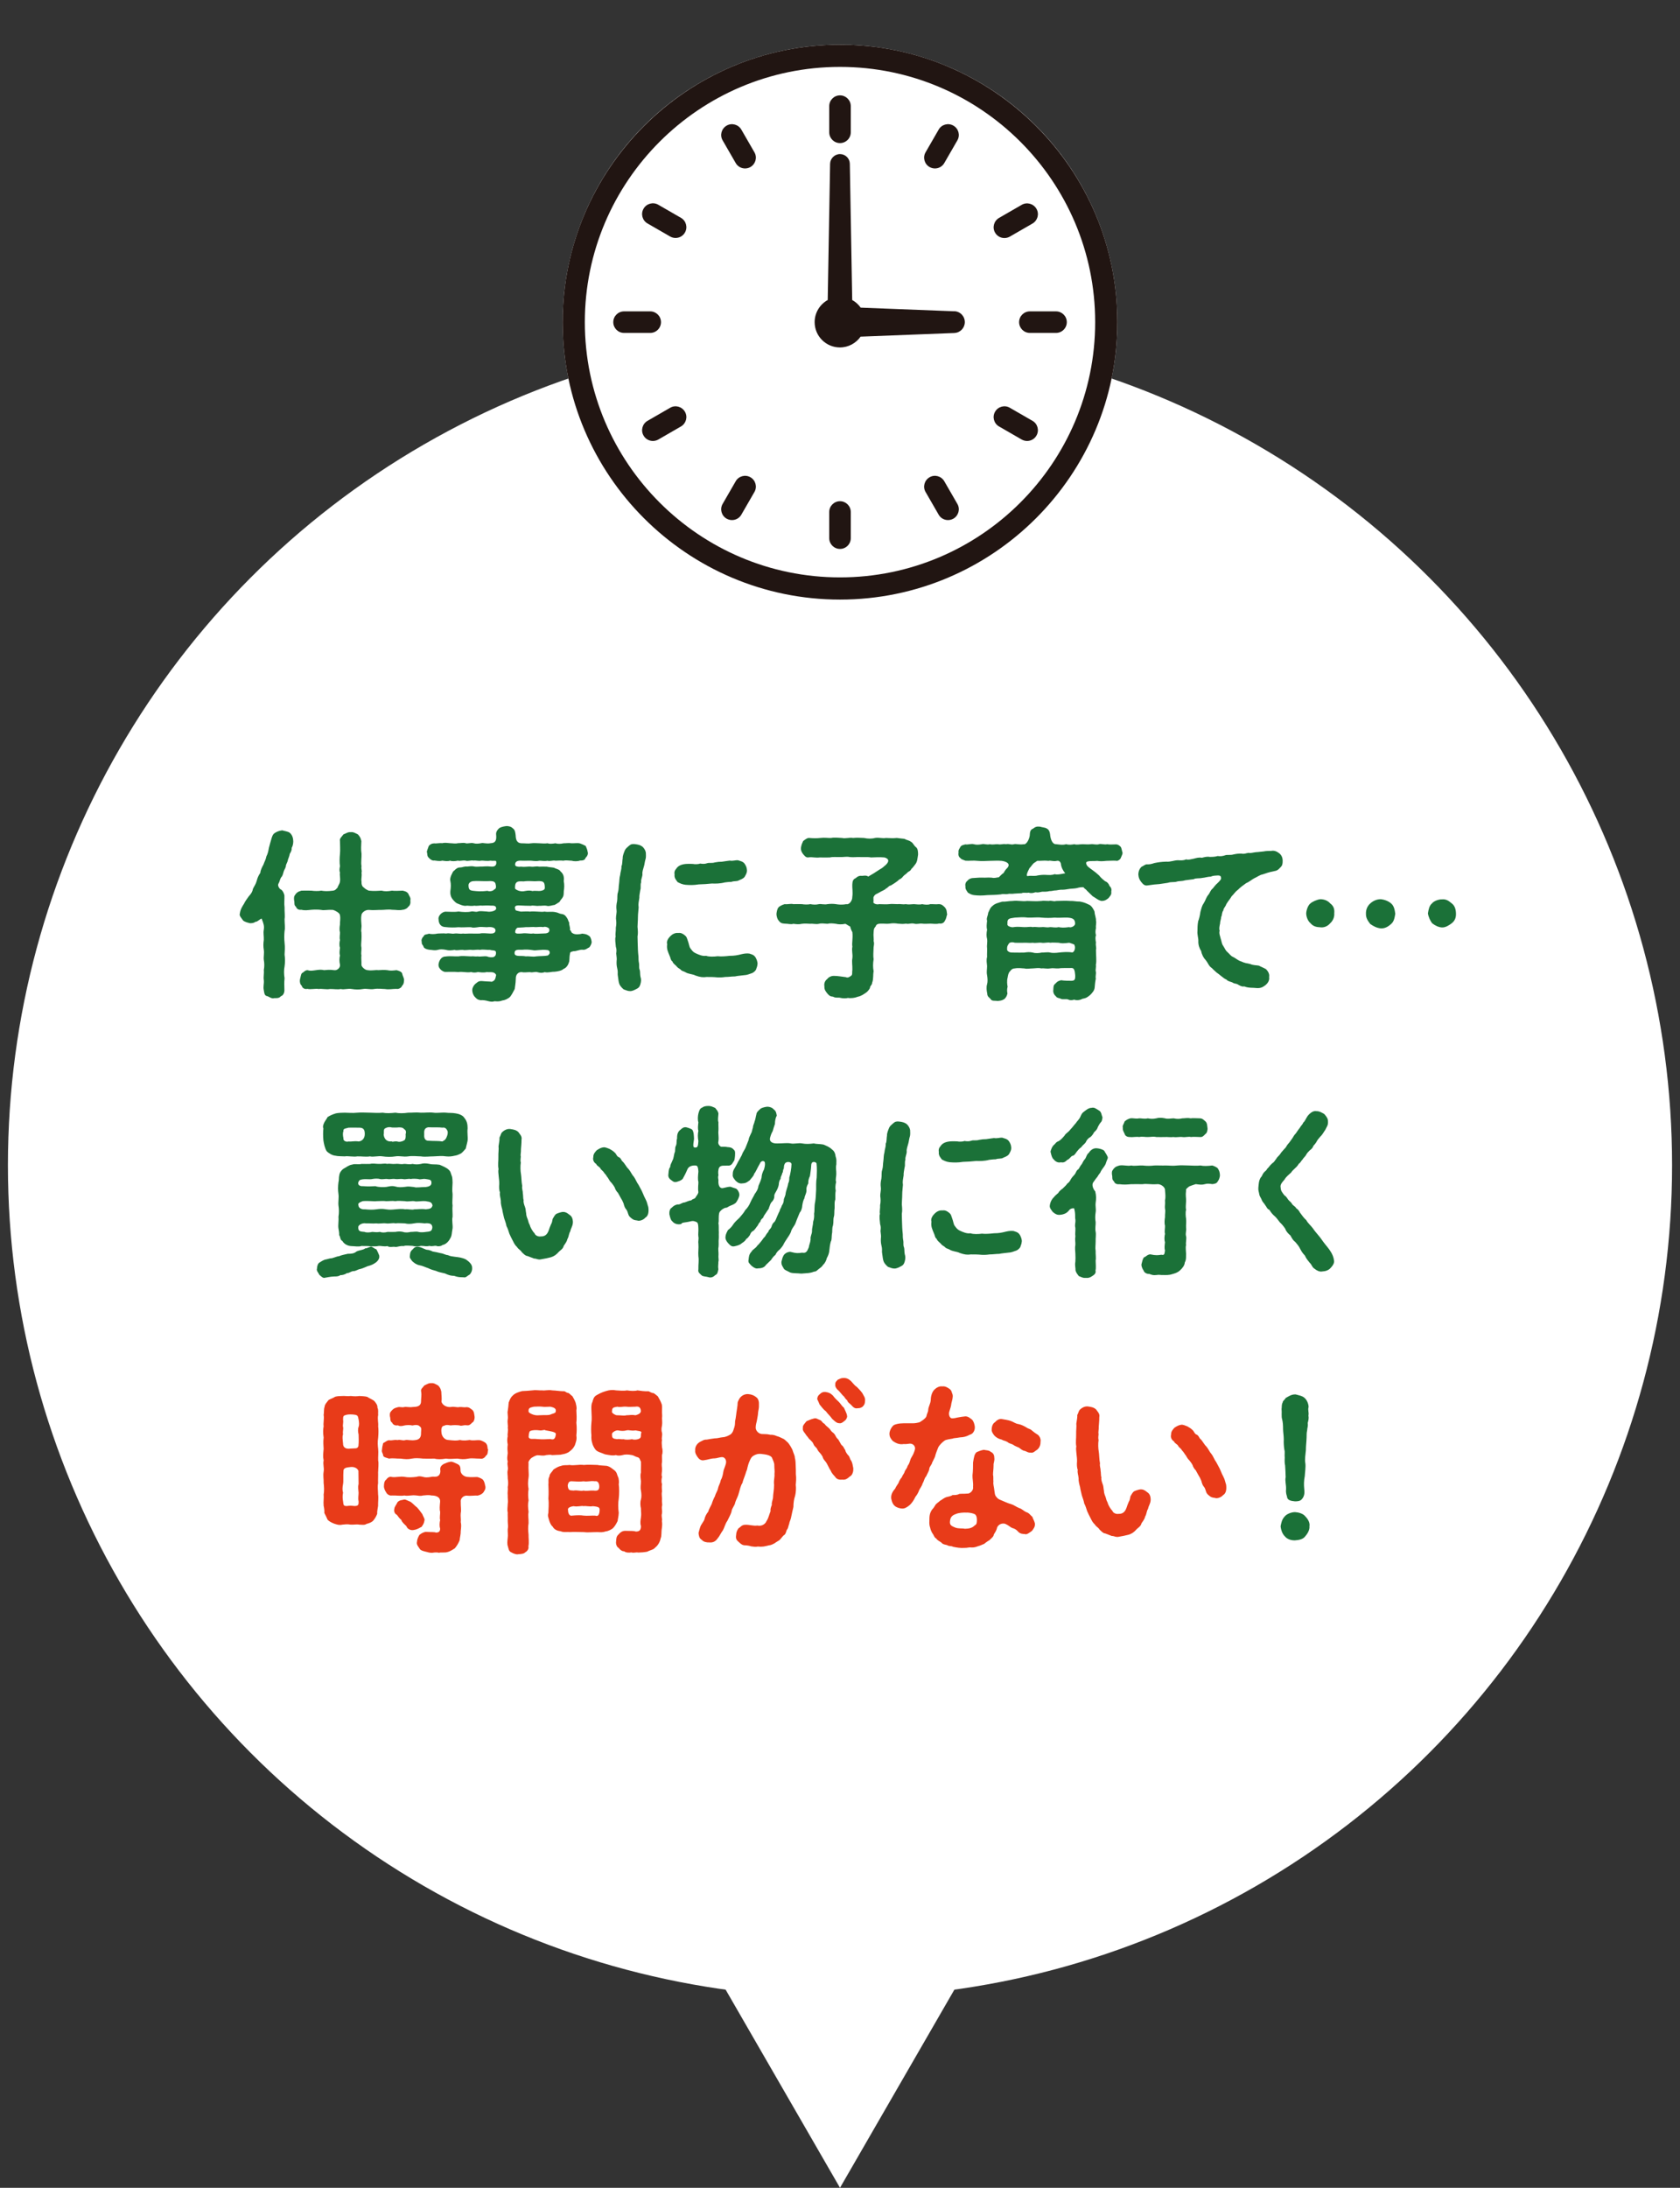 <?xml version="1.0" encoding="UTF-8"?>
<svg id="_レイヤー_2" data-name="レイヤー 2" xmlns="http://www.w3.org/2000/svg" xmlns:xlink="http://www.w3.org/1999/xlink" viewBox="0 0 212 276">
  <rect x="0" y="0" width="212" height="276" fill="#333333" stroke="none"/>
  <defs>
    <style>
      .cls-1 {
        clip-path: url(#clippath);
      }

      .cls-2 {
        fill: none;
      }

      .cls-2, .cls-3, .cls-4, .cls-5, .cls-6 {
        stroke-width: 0px;
      }

      .cls-3 {
        fill: #1b7138;
      }

      .cls-4 {
        fill: #211512;
      }

      .cls-5 {
        fill: #fff;
      }

      .cls-6 {
        fill: #e83b19;
      }
    </style>
    <clipPath id="clippath">
      <rect class="cls-2" width="212" height="276"/>
    </clipPath>
  </defs>
  <g id="_レイヤー_1-2" data-name="レイヤー 1">
    <g class="cls-1">
      <g>
        <g>
          <g>
            <circle class="cls-5" cx="106" cy="147" r="105"/>
            <polygon class="cls-5" points="106 276 130.59 233.41 81.41 233.41 106 276"/>
          </g>
          <g>
            <path class="cls-3" d="M36.99,105.92c.05.3,0,.74-.18,1.03.02.3-.09.51-.25.78-.02.23-.18.57-.23.74-.02.25-.21.51-.25.71,0,.3-.23.55-.28.76-.05.16-.14.6-.3.71-.21.32-.18.53-.37.85-.14.25.18.71.37.74.3.28.32.51.39.71.02.57-.05,1.03.02,1.52-.02.53.07,1.08,0,1.49,0,.57.09,1.1,0,1.49-.05.48-.05,1.03,0,1.49.07.55.02,1.06,0,1.49.07.44.07,1.03,0,1.49-.09.41-.09.99,0,1.49-.07.62-.02.92-.02,1.52,0,.32-.16.67-.44.74-.21.28-.57.25-.85.25-.28.11-.62-.16-.87-.25-.35-.05-.37-.34-.44-.74-.11-.51.05-.78,0-1.29-.07-.37.05-.83,0-1.26.09-.48.07-.92,0-1.29-.05-.37.07-.85,0-1.26-.07-.41-.07-.8,0-1.26.02-.48-.09-.85,0-1.29.07-.46-.02-.76-.28-1.4-.23.07-.55.44-.78.41-.28.21-.53.16-.67.18-.3-.07-.74-.18-.9-.37-.18-.28-.51-.57-.39-.87.07-.53.32-.9.51-1.2.16-.34.39-.64.6-.94.21-.23.48-.55.53-.94.21-.44.35-.57.48-1.01.09-.34.18-.62.46-1.03.02-.34.23-.74.39-1.03.14-.39.32-.69.37-1.03.18-.34.25-.67.32-1.08.11-.41.18-.69.3-1.08.09-.32.18-.64.44-.8.21-.14.48-.28.94-.34.28.09.74.14.94.3.21.16.39.44.44.87ZM51.52,114.38c-.11.21-.46.39-.71.39-.41.11-.83,0-1.36,0-.41-.07-.97.02-1.31.02-.37-.02-.99.07-1.61,0-.48-.02-.92.39-.92.67-.09.46,0,.94,0,1.17.05.39-.09.76,0,.97.02.44.02.69,0,.99-.02.44-.07.64,0,.97.02.32-.07.69,0,.97-.05.28.02.76,0,1.17-.02.25.46.69.78.69.6.09.9-.05,1.36,0,.39-.02.71-.05,1.13,0,.37.09.74.05,1.15,0,.21.05.6.16.71.39.05.28.21.55.25.78-.02.25,0,.57-.25.8-.07.25-.46.46-.71.39-.53,0-.92.11-1.45.02-.37,0-.87-.09-1.38,0-.55.09-.92-.09-1.4,0-.48.09-.99.07-1.4,0-.55-.09-.97.11-1.4,0-.41.09-.94-.02-1.38,0-.41.09-1.06-.07-1.4,0-.37-.09-1.03.09-1.43-.02-.37.09-.67-.14-.71-.39-.21-.16-.28-.51-.23-.8.09-.3.11-.6.23-.78.25-.11.37-.37.71-.39.35.11.6.07,1.08,0,.34-.05.67-.09,1.03,0,.32-.02.64-.09,1.26,0,.41.07.81-.34.74-.69-.09-.44-.09-.78,0-1.17-.09-.23-.05-.55,0-.97-.11-.3-.07-.71,0-.97-.09-.32.02-.74,0-.99-.09-.25-.05-.69,0-.97-.02-.41.09-.67,0-1.17-.02-.3-.62-.6-.87-.67-.81-.05-1.1.09-1.49,0-.35-.05-.83-.05-1.22-.02-.51.05-.85.11-1.29,0-.39.05-.6-.14-.69-.39-.28-.18-.14-.57-.23-.8-.02-.37-.05-.48.23-.83.25-.28.39-.28.69-.39.41-.02.78,0,1.27,0,.32.05.87.07,1.24,0,.41.07.76.09,1.49,0,.28-.05.28-.09.57-.39.05-.25.25-.41.3-.76.07-.44-.07-.87,0-1.1-.11-.34-.05-.57,0-.83-.07-.46-.05-1.1,0-1.56.05-.48,0-1.17,0-1.61-.09-.34.25-.57.44-.85.28-.09.55-.32.92-.28.34-.05.64.16.9.28.3.32.35.48.44.85-.02.57-.07.99.02,1.61.02.51-.09,1.06,0,1.56-.07.37.09.53,0,.83.07.41-.07.76,0,1.1-.02.3.05.62.3.76.09.11.37.3.62.39.64.07,1.26.02,1.61,0,.41.11.8.09,1.31,0,.37.05.8.02,1.36,0,.37.09.53.14.71.39.07.25.35.51.25.83.05.32-.02.64-.25.8Z"/>
            <path class="cls-3" d="M74.36,119.51c-.25.11-.48.37-.87.3-.39-.02-.78.21-1.08.18-.3.07-.48.09-.48.32-.12.55-.02.87-.16,1.15-.07.28-.34.67-.64.76-.25.25-.8.34-1.17.37-.37-.02-.78.16-1.22.05-.32.11-.53.11-.94,0-.25-.09-.6.09-.92,0-.39,0-.74.07-1.03,0-.46-.05-.78.34-.76.8-.02.71-.12,1.08-.14,1.33-.21.41-.39.74-.57.97-.21.23-.71.46-.94.46-.44.16-.6.14-1.03.11-.28.09-.46.07-.83-.02-.28-.09-.69-.14-.92-.11-.37-.05-.48-.14-.71-.39-.16-.14-.39-.55-.35-.99.05-.3.25-.57.37-.67.32-.25.39-.37.8-.37.74.07,1.03.05,1.29.09.37-.14.44-.28.55-.85-.25-.51-.78-.3-1.17-.37-.51.11-.78.02-1.13,0-.37.09-.6.07-.85,0-.62.11-1.08-.09-1.61,0-.57-.05-1.13-.02-1.66-.02-.23.02-.92-.37-.85-.97.05-.39.32-.97.85-.97.62-.09,1.17,0,1.66-.02.44-.09.97-.02,1.61,0,.28-.05.44.05.85,0,.21.07.74-.05,1.13,0,.23.11.67.16.87.07.09-.05.3-.14.28-.57-.02-.34-.48-.21-.74-.32-.48.02-.9-.09-1.29,0-.34-.07-.8.05-1.06,0-.28-.05-.83.09-1.08,0-.46-.02-.76.11-1.06,0-.39.07-.78.09-1.06,0-.46-.09-.78-.09-1.06,0-.44.11-.64,0-1.1-.02-.34-.05-.6-.18-.67-.32-.07-.28-.3-.34-.25-.69-.09-.14.02-.51.25-.69.05-.25.35-.21.67-.32.28.07.69.07,1.1-.02.39,0,.67-.05,1.06,0,.44-.09.69.07,1.06,0,.37-.05.69.07,1.06,0,.28.05.71-.02,1.08,0,.41,0,.67.02,1.06,0,.3-.09.76-.02,1.29,0,.37.02.62-.07.67-.32.07-.48-.57-.55-1.08-.48-.46-.02-.9-.07-1.13,0-.37.05-.67.09-.85,0-.6-.02-1.13.05-1.61,0-.48.05-1.08.05-1.66-.02-.53-.02-.83-.37-.85-.97-.09-.39.37-.92.85-.97.53,0,1.17.07,1.66-.02.53.07,1.15.11,1.61,0,.25-.07.55.11.85,0,.23-.09.74-.02,1.13,0,.39.09,1.15-.05,1.17-.37.02-.41-.39-.37-.64-.37-.51-.05-.94,0-1.15,0-.25-.05-.64.07-.94,0-.3.07-.69.02-.94,0-.41.11-.94-.16-1.33-.32-.25-.18-.48-.44-.6-.64-.12-.18-.21-.51-.18-.85.07-.53.09-.87,0-1.31-.05-.14-.02-.39.11-.71.18-.32.16-.46.41-.62.18-.21.44-.39.76-.37.25,0,.46-.16.85-.11.39-.05.69-.07.92,0,.28.05.69-.02.94,0,.23,0,.55-.07,1.15,0,.71.07.69-.44.64-.64.02-.07-.07-.09-.21-.09-.16,0-.35.02-.48-.02-.51.09-.9-.02-1.2,0-.25.09-.76-.07-.97,0-.25-.09-.74.11-.99,0-.41-.07-.67.09-.99,0-.28.07-.74.11-.97,0-.32.11-.64.05-.99,0-.37.11-.74,0-1.01-.02-.21.07-.55-.16-.69-.34-.25-.21-.16-.53-.25-.76.05-.23.16-.46.25-.74.21-.21.34-.3.69-.32.25.05.64-.07,1.01-.02.3-.09.74-.02.99,0,.28,0,.69.09.97,0,.41,0,.71-.09.99,0,.23.09.67-.09.99,0,.3.09.57.07.97,0,.23-.09.6.11,1.2,0,.67-.02.74-.46.69-1.03-.07-.44.23-.71.39-.87.12-.09.48-.21.83-.25.28-.05.69.07.85.25.32.21.34.51.39.9.02.46.09.99.74,1.01.53,0,.78.07,1.24,0,.32-.05.71,0,1.01,0,.3.02.76.05,1.03,0,.25.09.57.07,1.01,0,.25.09.64.09,1.03,0,.21.02.6-.07,1.01,0,.25.02.74-.07,1.06.02.25.09.41.16.71.32.11.25.21.48.25.76.09.25-.05.53-.28.76-.07.3-.41.32-.69.32-.28.11-.78.11-1.06.02-.28,0-.76-.09-1.01,0-.46-.05-.74,0-1.03,0-.28-.09-.67.11-1.01,0-.41.09-.8-.02-1.03,0-.23.07-.6.05-1.01,0-.44-.02-.69.02-1.13,0-.87-.07-.92.28-.9.57.07.16.37.23.76.18.51.07.85-.05,1.24,0,.37.05.67-.09,1.01,0,.32-.02.6,0,.99,0,.23.07.55.07.92.14.18.14.67.18.8.46.37.3.48.71.41,1.22.09.46.07.85,0,1.31,0,.21,0,.55-.12.71-.05.14-.32.39-.41.6-.23.14-.6.44-.76.41-.18.02-.57.18-.85.09-.32-.07-.69.02-.99,0-.37.05-.78-.09-1.01,0-.32,0-1.08-.02-1.56-.05-.6,0-.48.32-.39.57.05.11.28.11.67.21.41,0,.81-.05,1.15,0,.32-.05.69,0,.92,0,.39.02.67.05.94,0,.44.09.92-.05,1.45.09.14,0,.48.21.71.21.3.05.44.18.6.41.23.3.18.44.34.69-.05.28.16.57.09.92.18.09.11.3.34.41.32.21.9.14,1.22.05.55.05.67.16.9.32.18.14.25.51.28.71.02.23-.18.57-.3.71ZM62.52,111.46c-.11-.34-.53-.32-1.01-.3-.6.02-1.36-.05-1.79,0-.3.02-.6.21-.6.53.02.55.16.64.6.69.41.05.99.11,1.79,0,.14.09.67.09.87-.18.3-.09.21-.48.14-.74ZM69.05,119.85c-.67-.11-1.49.11-1.79.02-.44-.07-.92-.11-1.38-.05-.34.02-1.01-.14-.94.48.02.3.46.3.92.3.18,0,.34.02.51.05.41-.05.83.09,1.29,0,.41-.05,1.01-.02,1.47-.11.46-.32.18-.69-.07-.69ZM65,112.11c.23.25.81.41,1.22.3.46-.09.71-.07.99,0,.25-.07.76.02,1.01-.02.3-.05.55-.16.53-.39,0-.64-.14-.8-.53-.83-.18-.05-.58.02-.85,0-.34,0-.62-.05-1.13,0-.16.07-.87-.09-1.06.16-.18.11-.21.55-.18.78ZM69.26,117.1c-.25-.18-.53-.23-.71-.14-.21-.05-.62-.02-.94,0-.44-.05-.67.02-1.24,0-.37.05-.8.05-1.06.07-.18.09-.3.3-.3.55s.44.21.87.18c.51-.09,1.06.09,1.38,0,.3.07.8.02,1.38,0,.74.02.76-.39.62-.67Z"/>
            <path class="cls-3" d="M81.5,107.62c.02.41.02.62-.07.87-.07.25-.11.64-.18.83-.05.23-.23.64-.18.97,0,.32-.23.74-.16.99-.14.39,0,.69-.11.99-.07.44-.14.74-.12.99-.07.51-.16.76-.09,1.22-.02.39-.09.76-.09,1.24s-.05.83-.05,1.2c.05.53.07.83,0,1.22.02.69.02,1.06.05,1.7.02.23.02.48.07.85,0,.28,0,.48.07.85.05.23-.05.51.09.83.07.23.02.51.09.85.05.18.11.37.05.69-.07.37-.16.64-.46.8s-.62.34-.92.32c-.23,0-.46-.09-.78-.21-.14-.11-.41-.37-.53-.62-.11-.25-.14-.55-.23-1.22-.02-.18.05-.41-.07-.85-.07-.3-.09-.55-.07-.92.05-.25-.02-.57-.05-.92.05-.37.05-.55-.05-.87-.02-.41-.14-.92-.02-1.29-.07-.3.05-.71.02-1.1.09-.41.07-.8.02-1.13-.02-.32.12-.76.07-1.1-.05-.39-.02-.69.07-1.1.07-.44-.02-.76.11-1.13.12-.41.07-.67.14-1.1.05-.3.02-.71.14-1.1.02-.37.18-.64.16-1.1.14-.23.09-.69.16-1.01-.02-.32.18-.76.28-1.01.09-.21.34-.39.51-.55.23-.21.44-.25.76-.21.39.05.67.11.94.32.3.28.41.57.44.83ZM95.59,121.6c-.02.37-.14.51-.18.71-.11.21-.37.41-.53.46-.3.11-.67.25-.94.25-.48.07-.8.07-1.2.16-.41,0-.78.07-1.22.07-.32.05-.69.07-.99.05-.48-.05-.92-.05-1.36-.05-.46.07-.83.02-1.4-.18-.39-.21-.87-.16-1.31-.44-.25-.14-.39-.09-.6-.34-.3-.21-.32-.18-.53-.44-.28-.25-.44-.39-.48-.57-.21-.09-.25-.53-.34-.67-.21-.53-.41-.87-.32-1.49-.12-.37.14-.76.39-1.01.23-.23.58-.46,1.01-.41.35-.05.6.11.81.28.3.23.28.41.41.74.12.3.18.76.3.9.21.28.34.48.64.62.44.21.92.41,1.36.34.37.14,1.01.11,1.45.05.41.05.92.02,1.52-.05.6,0,.97-.07,1.52-.21.39-.09.67-.11.97-.07.23.09.48.11.69.37.23.28.34.71.34.94ZM85.13,110.34c-.05-.16-.05-.48.18-.71.09-.16.28-.37.55-.48.48-.21,1.1-.18,1.59-.16.21.05.67.05.9-.05.34.05.57.07.92-.05.18-.07.62.02.92-.09.37-.07.6-.09.9-.09.39-.05.69-.11.99-.14.46.07.71-.07,1.03-.05.25.09.62.14.83.41.16.23.3.46.32.85.02.37-.21.67-.3.85-.25.28-.48.3-.74.44-.23.14-.6.05-.92.18-.3,0-.67.05-.83.07-.6.16-1.22.16-1.63.14-.64.07-1.06.09-1.66.11-.67.11-1.15.09-1.68.05-.41-.05-.64-.16-.99-.34-.14-.21-.44-.48-.39-.94Z"/>
            <path class="cls-3" d="M119.54,115.28c-.12.37-.14.64-.28.83-.12.28-.35.46-.76.39-.37.11-.78.02-1.08.02-.32,0-.76.05-1.03,0-.39-.05-.67.11-1.03,0-.46-.09-.64.09-1.03,0-.44.07-.67.02-1.06,0-.25-.05-.62-.07-1.03,0-.39.05-.62-.02-1.15,0-.34.02-.51.09-.6.37-.23.23-.23.41-.25.74-.05.41.05.85,0,1.06.09.3.05.46,0,.8-.02.62-.07,1.1,0,1.52-.09.55-.09,1.03,0,1.52-.09.48,0,.97-.18,1.43,0,.32-.28.39-.28.67-.02.11-.34.51-.46.57-.34.23-.6.44-1.1.55-.32.14-.87.21-1.22.14-.18.07-.64.07-.92,0-.28-.09-.62.05-.97-.16-.41-.02-.55-.21-.76-.46-.16-.23-.34-.39-.32-.85-.05-.25,0-.64.34-.9.16-.21.46-.41.85-.41.53,0,1.03.11,1.52.16.21.11.41.02.64-.16.23-.11.12-.44.18-.78.02-.57-.09-.97,0-1.45.07-.53-.11-.92,0-1.47-.09-.44.09-.97,0-1.82-.09-.14-.21-.41-.28-.71-.25-.11-.41-.25-.6-.34-.48.11-.94.07-1.2,0-.35-.05-.74-.09-1.06,0-.39-.02-.76-.09-1.08,0-.39.09-.8-.05-1.08,0-.32-.02-.74-.05-1.06,0-.37.09-.74.05-1.08,0-.32.11-.67-.02-1.1-.02-.32-.02-.55-.07-.76-.39-.14-.11-.28-.53-.28-.83.02-.21.09-.69.28-.85.07-.11.48-.32.76-.39.41.05.74-.09,1.1,0,.37-.02.64,0,1.08,0,.25.05.76.07,1.06,0,.39.07.67.09,1.08,0,.25-.05.71.09,1.08,0,.41-.05.71-.05,1.06,0,.3.05.74.11,1.31,0,.37.11.78-.46.76-.9.09-.6-.02-1.13,0-1.54s.07-.69.41-.83c.3-.25.46-.34.9-.3.3-.05.51-.05.71.09.09-.05.37-.23.69-.41.14-.11.6-.37.74-.48.35-.18.53-.37.8-.6.39-.39.44-.74-.18-.92-.71-.07-1.31,0-1.72,0-.39-.09-.92-.02-1.43-.05-.35-.02-.76.05-1.24,0-.44-.09-.76.02-1.17,0-.46.02-.99-.05-1.33.05-.39,0-.94.02-1.29,0-.51.07-.94-.07-1.33-.02-.39.09-.53-.14-.76-.39-.23-.28-.32-.6-.28-.83.07-.41.18-.62.28-.83.28-.21.51-.41.76-.39.55.05.99.05,1.4,0,.53-.07.99.02,1.38,0,.37-.09.83-.02,1.38,0,.39.11.92-.09,1.38,0,.41-.05.9-.02,1.38,0,.46.11,1.01.11,1.38,0,.51-.09.94.09,1.38,0,.39,0,.81.07,1.38,0,.18.02.69.09.94.11.32.18.57.16.87.39.23.11.37.51.62.67.25.21.25.67.25.94-.09.51-.07.9-.41,1.29-.11.14-.3.41-.44.51-.11.3-.41.32-.51.48-.25.25-.3.21-.51.44-.18.25-.39.37-.51.41-.28.3-.74.55-1.06.76-.28.02-.41.34-.6.37-.18.23-.51.28-.85.51-.25.16-.55.21-.67.48-.16.14,0,.55-.09.76.05.16.41.32.74.23.51,0,.85.05,1.26,0,.37-.05.6,0,1.03,0,.41-.05.67.07,1.06,0,.34.07.62.02,1.03,0,.32.02.76.09,1.03,0,.35.07.78.11,1.03,0,.32-.02.69.05,1.08,0,.39,0,.53.18.76.39.25.3.25.51.28.85Z"/>
            <path class="cls-3" d="M141.66,107.55c0,.21-.09.34-.23.69-.05.16-.39.44-.62.34-.39-.02-.87.02-1.2.02-.48.05-.74.07-1.17,0-.37.07-1.29-.07-1.38.23-.02.41.41.64.78.92.3.21.55.41.85.69.25.32.51.53.78.74.28.09.48.37.53.57.23.23.3.44.23.74.07.37-.16.57-.37.83-.32.23-.41.32-.83.34-.41-.05-.74-.37-1.15-.6-.23-.23-.41-.41-.69-.67-.14-.21-.39-.3-.46-.46-.23-.02-.48,0-.85.11-.35.07-.51.05-.87.09-.37.05-.64.11-.87.11-.28-.02-.67.05-.87.09-.21-.02-.6.11-.85.09-.3.09-.67.07-.9.07-.3.05-.51.14-.85.07-.3.09-.51.16-.87.05-.32.07-.67-.05-.87.07-.28,0-.67.05-.9.05-.37.07-.6-.02-.85.05-.25.07-.6-.05-.87.05-.67.07-1.08.07-1.7.09-.67.07-1.17.07-1.72,0-.32-.05-.48-.14-.76-.32-.09-.18-.35-.41-.3-.78-.05-.18-.02-.51.25-.71.12-.16.35-.32.67-.34.51-.05,1.03-.07,1.52-.05.39-.02.64-.02.87,0,.39.09.57-.02.9-.05.23-.21.41-.44.6-.53.09-.16.21-.41.51-.69.34-.44-.02-.74-.74-.85-.57-.05-1.03,0-1.59,0-.44.02-.94.05-1.47,0-.51-.07-1.04.02-1.52-.02-.23-.09-.57-.18-.64-.34-.16-.09-.3-.32-.23-.69-.05-.34.11-.46.23-.71.14-.23.41-.25.64-.32.25.07.71-.11,1.06-.02.3.09.6.07,1.01,0,.25-.09.62.11,1.01,0,.39.09.67-.02,1.01,0,.41.09.57-.07,1.03,0,.41-.09.6.11,1.01,0,.25-.07.67.09,1.22,0,.25.09.64-.41.76-1.06.02-.53.09-.78.41-.9.3-.23.48-.3.9-.25.23.09.67.09.87.25.21.11.37.34.41.9.09.6.34,1.1.76,1.06.62.07.83.11,1.26,0,.37.11.71.05,1.03,0,.32.11.62,0,1.04,0,.37,0,.62.05,1.03,0,.3-.05.71.11,1.03,0,.23-.09.74.09,1.03,0,.3.07.78.02,1.08.02.18-.02.41.07.64.32.09.11.14.48.21.71ZM138.28,121.65c.07.39-.07.69,0,.9.07.32-.07.53,0,.92-.09.41-.11.76-.14,1.08-.02.41-.34.74-.57.97-.37.3-.51.41-.97.48-.37.21-.78.21-1.06.11-.3.11-.62.07-.74-.02-.32-.11-.76.05-.97-.11-.23-.09-.48-.09-.57-.28-.18-.14-.41-.44-.34-.85.02-.39,0-.57.28-.78.23-.25.3-.3.69-.41.48.07.92.07,1.33.07.39-.02.48-.14.46-.71-.05-.48-.09-.92-.46-.9-.71.02-1.33-.02-1.63.05-.46.02-.69-.07-1.08,0-.46.07-.78-.05-1.08,0-.39-.09-.64-.02-1.1,0-.41,0-.67.09-1.08,0-.28,0-.67-.09-1.2,0-.25,0-.41.11-.62.39-.16.14-.23.46-.28.78-.11.37-.05.92,0,1.13-.07.28-.09.55-.02.87-.09.39-.25.57-.41.71-.37.21-.48.18-.85.23-.3-.07-.71.05-.85-.23-.16-.21-.44-.3-.44-.71-.07-.3-.14-.8-.02-1.17.09-.32.07-.71,0-1.15-.09-.41,0-.74,0-1.15-.02-.37-.12-.69,0-1.15-.02-.41.02-.76,0-1.13-.05-.37.07-.74,0-1.15-.09-.3-.09-.69,0-1.15-.09-.3-.05-.67,0-1.13-.12-.32.11-.62.14-1.01.12-.21.23-.64.53-.85.35-.34.74-.39,1.22-.55.48.02.83-.09,1.33-.09.64-.09,1.22.09,1.82,0,.53,0,1.1.07,1.82,0,.21-.05.58,0,.92,0,.39-.09.62.11.92,0,.48,0,1.2-.05,1.82,0,.44-.02.74.09,1.15.07.46.07.74.18,1.13.37.41.14.64.64.76.9.02.44.21.8.18,1.15.09.23-.05.6,0,.92-.09.44-.07.62,0,.92-.09.21-.07.53,0,.92-.07.41.09.62,0,.92,0,.74.09,1.33,0,1.84ZM135.5,119.14c-.11-.07-.37-.14-.57-.21-.69.09-1.01.09-1.33,0-.32,0-.74-.05-1.08,0-.28-.09-.74.07-1.08,0-.35-.05-.76.07-1.1,0-.46.05-.71-.02-1.08,0-.3,0-.74.02-1.2,0-.21-.09-.69-.11-.78.16-.23.3-.21.55-.18.8.25.3.48.28.83.28.58,0,.94.02,1.33,0,.3-.05.69-.09,1.08,0,.32.11.8.07,1.1,0,.28.02.76-.09,1.08,0,.25.07.76.05,1.08,0,.41-.05,1.13-.11,1.68-.02.3.02.48-.62.3-.92.02-.02,0-.07-.07-.09ZM127.15,116.5c-.07.09-.02.21.07.3.16.11.44.21.69.16.58-.09,1.01,0,1.33,0,.46.02.76-.09,1.08,0,.39-.07.64.05,1.1,0,.44-.05.6.09,1.08,0,.25-.02.67.11,1.08,0,.35.07.67.09,1.33,0,.23.11.78-.14.76-.46-.02-.57-.32-.69-.94-.74-.6-.02-1.15.05-1.66,0-.48.05-1.08.05-1.66,0-.51-.07-1.06.02-1.68,0-.64-.09-1.2-.02-1.66,0-.55.11-.99.02-.94.74ZM134.42,110.17c-.35-.44-.46-.74-.53-1.06,0-.3-.21-.6-.53-.51-.51.11-.74-.09-1.06,0-.37-.05-.67-.02-1.24,0-.21-.07-.34.16-.6.28-.28.28-.37.48-.55.64-.16.3-.28.57-.32.76-.05.18,0,.28.18.23.32-.07.8.05,1.17-.07.41-.07.71-.09,1.08-.07.28.02.74.05,1.06-.09.37.09.62.02,1.33-.11Z"/>
            <path class="cls-3" d="M161.56,109.44c-.28.32-.44.41-.78.46-.67.14-.94.23-1.45.41-.34.05-.67.32-1.1.51-.28.16-.64.46-.99.6-.44.32-.74.53-.99.8-.41.3-.48.51-.83.85-.16.3-.44.6-.67.99-.12.37-.37.51-.37.78-.23.3-.14.62-.28.83-.02.37-.14.51-.14.85-.05.21-.16.69-.05.87-.11.39.07.71.12.99.11.28.14.69.3.9.21.3.28.57.53.8.23.18.44.53.74.64.37.18.6.44,1.03.57.44.21.71.23,1.13.32.41.18.74.14,1.1.21.25.14.64.28.92.46.28.3.44.64.37.97.09.46-.23.85-.46,1.03-.37.28-.62.39-1.08.37-.51-.07-1.03.02-1.59-.21-.25.05-.41-.02-.76-.21-.21-.18-.48-.09-.76-.3-.3-.11-.6-.16-.71-.34-.35-.14-.48-.32-.67-.44-.21-.18-.37-.3-.62-.48-.14-.14-.35-.3-.58-.55-.39-.25-.46-.62-.78-1.01-.25-.25-.48-.67-.57-1.15-.23-.34-.37-.8-.35-1.24.02-.37-.16-.8-.11-1.29,0-.3,0-.76.09-1.22.12-.28.23-.78.28-1.17.14-.48.18-.76.44-1.13.25-.39.25-.67.6-1.08.14-.16.23-.53.51-.74.21-.25.37-.48.6-.67.07-.09.21-.18.28-.3.16-.14.23-.3.14-.53-.07-.16-.32-.16-.51-.14-.39.02-.55.05-.74.14-.37,0-.76.14-1.08.16-.39.09-.83,0-1.08.16-.35.05-.83.11-1.08.14-.44.14-.78.07-1.1.18-.3.09-.71,0-1.08.14-.35.05-.78.11-1.08.16-.39.02-.87.07-1.43.16-.44.09-.62-.14-.87-.44-.21-.28-.32-.51-.35-.92,0-.39.16-.8.44-1.01.12-.02.23-.16.55-.28.37.02.62-.02,1.01-.16.55-.11.9-.16,1.52-.18.53.05.99-.18,1.49-.18.28.02.69.05,1.01-.11.32.09.53,0,.99-.09.34-.09.64-.18,1.01-.11.3-.07.6-.18.99-.11.23,0,.69,0,.99-.11.37.05.62.02,1.01-.11.21-.07.64.02.99-.09.39-.09.67-.11,1.01-.11.37.09.55-.05.9-.09.28.07.53-.05.97-.09.25,0,.57-.07.92-.09.32-.07.76-.07.99-.07.34-.07.67.05,1.01.32.25.21.41.51.41.94s-.05.6-.3.85Z"/>
            <path class="cls-3" d="M168.37,115.21c.05.57-.25,1.03-.51,1.26-.37.44-.87.57-1.26.51-.48-.02-.9-.11-1.24-.53-.28-.21-.53-.76-.53-1.24.02-.37.21-.99.53-1.24.23-.21.81-.48,1.24-.53.48,0,.94.16,1.26.53.39.28.57.67.51,1.24ZM176.07,115.28c-.09.53-.16.97-.53,1.29-.46.41-.85.57-1.31.55-.53-.07-.87-.25-1.31-.55-.23-.3-.57-.71-.55-1.29-.02-.41.12-.94.55-1.31.3-.28.76-.53,1.31-.53.55.05,1.03.28,1.31.53.37.3.46.8.53,1.31ZM183.73,115.23c.02.57-.16.94-.53,1.24-.37.28-.8.55-1.24.53-.41-.02-.83-.21-1.24-.53-.23-.3-.46-.78-.53-1.24.07-.44.16-.97.51-1.26.23-.3.85-.53,1.26-.51.51-.05.83.16,1.24.51.37.28.51.71.53,1.26Z"/>
            <path class="cls-3" d="M47.85,158.4c.09.37-.21.69-.37.83-.39.28-.55.34-.92.46-.21.02-.6.28-1.15.41-.16,0-.58.28-.78.25-.37.02-.55.28-.83.25-.23.16-.64.3-.83.25-.23.18-.51.18-.76.18-.6.02-1.01.14-1.2.16-.23.09-.48-.16-.71-.37-.16-.32-.39-.51-.3-.78.02-.32.09-.6.28-.74.18-.11.41-.28.71-.39.32-.05.53-.14.67-.16.32.02.76-.25,1.13-.28.32-.14.71-.21,1.1-.3.39,0,.8-.02,1.08-.28.41-.21.8-.16,1.13-.41.16.02.3-.09.71-.21.21.02.41.25.69.34.12.23.25.48.35.76ZM40.81,142.35c-.11-.18-.02-.48.12-.76.11-.21.28-.41.41-.67.37-.23.6-.32,1.03-.46.28-.07.83-.09,1.13-.09.48,0,.94.07,1.59,0,.51-.05,1.08,0,1.59,0,.48.02,1.15.05,1.61,0,.44.09.99.07,1.61,0,.44.09,1.01.09,1.61,0,.41.02.99-.07,1.59,0,.44.02,1.1-.07,1.61,0,.44.07,1.01-.05,1.59,0,.32.05.76,0,1.22.09.39.05.9.25,1.08.57.32.37.41.8.41,1.31-.07.6.05,1.06,0,1.54-.07.41-.21.83-.23,1.01-.25.28-.37.44-.6.62-.23.11-.48.25-.87.3-.28.07-.62.11-1.01.07-.55-.09-.97-.02-1.59,0-.58,0-1.04.09-1.61,0-.44,0-1.01-.09-1.59,0-.64.09-1.06-.09-1.61,0s-1.15.07-1.61,0c-.62-.09-1.13.11-1.61,0-.48.09-1.08-.02-1.59,0-.46.09-1.17-.07-1.59,0-.32-.02-.87,0-1.2-.09-.34-.02-.83-.3-1.08-.57-.25-.41-.35-.97-.41-1.36-.05-.53-.05-1.08,0-1.52ZM50.93,157.2c-.48-.05-.71.11-1.03.11-.28-.09-.71.11-1.01-.11-.44.09-.85-.05-1.1-.02-.28.07-.67.05-1.01.05-.51-.07-.78-.02-1.15-.05-.35.14-.92.02-1.29.02-.48-.02-.94-.28-1.13-.64-.32-.16-.23-.51-.41-.74.02-.3-.05-.6-.09-.85-.07-.41.05-.94,0-1.45.09-.53.07-1.03,0-1.45-.05-.44.07-.99,0-1.45-.07-.48-.07-.94,0-1.47.09-.34.02-.53.11-.92.02-.21.18-.53.51-.78.35-.18.69-.48,1.1-.53.39-.14.71.02,1.22-.09.41,0,.69.02,1.06,0,.3-.09.76,0,1.06,0,.46.02.76-.09,1.08,0,.37-.07.62.05,1.06,0,.46-.05.6.09,1.08,0,.23-.02.67.11,1.06,0,.34.07.64.09,1.08,0,.25-.09.64-.09,1.06,0,.44.11.76.02,1.29.11.32.14.9.37,1.13.62.28.23.28.51.39.76.11.23.09.62.11.85-.02.6-.07.97,0,1.45.02.48-.07,1.01,0,1.45-.05.44.02,1.08,0,1.45-.11.39.05,1.06,0,1.45-.11.53-.07.94-.3,1.26-.16.34-.53.76-.97.83-.16.16-.6.21-.78.11-.23-.05-.53.11-.87,0-.39.11-.62,0-1.06,0-.3.09-.78.09-1.08,0-.3,0-.8-.09-1.1.02ZM43.34,143.59c-.07.34.37.51.64.41.39.05.69-.09,1.29,0,.44-.05.74-.39.76-.87.02-.55-.11-.9-.76-.87-.6-.02-1.01,0-1.29,0-.3.11-.71.07-.64.44-.11.23-.07.6,0,.9ZM45.23,152.03c0,.37.39.57.83.53.55.05.97.07,1.45,0,.37-.05.69-.09,1.2,0,.46.07.71.05,1.2,0,.32-.02.76-.09,1.2,0,.48-.05.87.11,1.17,0,.37.02.83-.09,1.45,0,.6-.05.74-.14.85-.48-.09-.55-.57-.46-.85-.55-.64-.05-1.17.11-1.45,0-.3-.05-.83.09-1.17,0-.51-.02-.87-.07-1.2,0-.46-.07-.87.02-1.2,0-.32-.05-.8,0-1.2,0-.3.05-1.08-.07-1.75,0-.41.16-.62.28-.53.51ZM52.79,155.41c.21.07.69.05.97,0,.53-.05.76-.07.8-.6-.05-.48-.41-.53-.99-.48-.46-.05-.87-.09-1.31,0-.48.09-.83.09-1.17,0-.37,0-.83-.05-1.2,0-.3-.09-.8.07-1.2,0-.37-.05-.8.07-1.2,0-.48.05-.78-.02-1.31,0-.48-.09-.99.23-.97.48-.02.55.25.55.8.6.23.11.67.07.97,0,.35.02.53.07.97,0,.23.09.55.11.97,0,.28,0,.62.02.97,0,.25-.05.62-.09.97,0,.28.11.71.07.97,0,.25.02.69-.09.97,0ZM45.82,149.64c.62.05,1.2.02,1.56,0,.37.14,1.08.14,1.4.09.41-.07.64-.16,1.1-.05.34.11.74.11,1.2.05.48-.09.74-.02,1.17.02.3.11.74,0,1.45,0,.64-.07.78-.3.74-.62-.02-.37-.39-.32-.71-.39-.41-.07-.67.11-.94,0-.39-.05-.74-.05-.97,0-.23-.09-.69.09-.97,0-.3-.05-.71.05-.97,0-.37-.07-.62.07-.97,0-.32-.05-.6.07-.97,0-.28-.09-.74-.05-.97,0-.34.09-1.13-.09-1.59.14-.39.44-.12.8.41.76ZM49.46,144c.05.11.18-.05.67,0,.25.11.67,0,.87-.14.21-.09.21-.57.18-.74.09-.3.07-.55-.18-.67-.14-.25-.62-.25-.87-.21-.23,0-.32.02-.67,0-.3-.09-.64-.05-.94.16-.16.25-.02.55-.11.71.07.69.53.97,1.06.87ZM59.27,160.79c-.32.16-.48.44-.8.34-.39,0-.69,0-1.17-.18-.37,0-.67-.07-1.15-.3-.44-.11-.81-.16-1.13-.32-.28-.07-.67-.18-.97-.34-.34-.11-.76-.32-1.1-.37-.41-.07-.87-.41-1.01-.62-.14-.23-.28-.3-.21-.64.02-.21.02-.48.34-.74.18-.21.37-.41.8-.32.46.09.83.39,1.08.37.16,0,.53.14.64.21.41.07.6.11,1.01.21.39.05.6.23.92.25.3.14.53.16.9.21.46.05.94.11,1.38.34.37.25.81.62.78,1.08.02.39-.18.69-.32.83ZM54.12,143.91c.64.05,1.22,0,1.7.09.16-.11.35-.14.51-.48.12-.28.23-.55.14-.85-.12-.28-.32-.48-.64-.41-.41-.07-1.26-.02-1.79-.05-.53.09-.53.48-.51.92-.05.62.25.8.6.78Z"/>
            <path class="cls-3" d="M72.29,154.17c.02.44-.28.83-.32,1.15-.23.39-.16.64-.37.99-.05.28-.25.55-.46.85-.09.39-.39.53-.6.74-.37.41-.6.57-1.03.71-.41.11-.8.18-1.2.25-.39.11-.64-.11-.92-.09-.34-.14-.57-.21-.83-.32-.25-.02-.39-.18-.71-.48-.18-.3-.39-.32-.62-.67-.25-.23-.35-.44-.51-.76-.18-.34-.32-.62-.44-.9-.12-.34-.18-.62-.37-.97-.05-.3-.16-.62-.3-1.01-.09-.44-.18-.69-.23-1.08-.09-.3-.21-.8-.18-1.08-.02-.37-.18-.69-.11-1.08-.12-.28-.12-.74-.09-1.03.02-.3-.05-.78-.07-.99-.02-.34-.09-.64-.02-.92-.11-.53,0-1.08-.02-1.54-.02-.48.07-.99.02-1.33.09-.57.14-.85.12-1.1.14-.25.18-.48.28-.62.28-.3.67-.51,1.08-.46.46.07.71.11,1.01.37.16.25.51.53.41.97,0,.57-.05.85-.07,1.2.02.41-.09.74-.02.92-.02.28-.07.53,0,.78-.07.41-.05,1.08.02,1.43.07.39.05.97.16,1.52-.07.32.09.64.07.87.07.37.02.69.11.9-.07.23.09.67.16.85.11.25.09.53.16.85,0,.32.16.64.21.78.09.37.14.48.25.69.09.37.44.9.6,1.03.09.3.51.44.76.39.51.02.83-.21,1.03-.78.07-.25.16-.44.28-.74.14-.21.16-.46.21-.69.09-.14.25-.48.44-.62.11-.07.51-.21.74-.25.39-.05.62.09.97.37.28.18.39.48.41.92ZM81.45,153.59c-.18.25-.62.44-.92.41-.16-.07-.39-.02-.67-.18-.3-.21-.41-.32-.51-.48-.14-.3-.14-.55-.34-.78-.18-.21-.25-.46-.32-.74-.11-.28-.25-.55-.34-.67-.14-.25-.3-.53-.37-.67-.16-.14-.37-.48-.39-.64-.12-.23-.3-.48-.44-.64-.14-.11-.3-.37-.44-.62-.09-.07-.23-.39-.46-.6-.14-.28-.41-.39-.48-.57-.09-.21-.46-.32-.53-.57-.25-.14-.48-.48-.37-.87-.02-.41.28-.69.44-.87.34-.21.55-.34.92-.37.14,0,.55.14.69.21.28.16.44.25.67.48.16.11.25.51.53.57.28.16.32.48.44.53.3.28.48.71.74.94.3.34.39.67.67.97.23.3.37.74.6,1.03.23.46.37.64.53,1.03.14.34.23.55.39.85.18.34.21.64.32.94.09.64-.02,1.1-.34,1.31Z"/>
            <path class="cls-3" d="M90.77,152.97c-.14.55-.02,1.03-.11,1.33.07.28.02.87.05,1.17-.02.32.02.6-.02.94-.02.21.02.55-.02.92-.07.25.02.67,0,.94-.05.39.07.67-.02.92.02.23-.07.55,0,.94-.09.39-.09.6-.41.74-.25.28-.62.34-.83.25-.28-.09-.71-.07-.87-.23-.16-.18-.51-.34-.41-.76-.02-.64.09-1.13,0-1.63-.05-.55.05-.99,0-1.63-.05-.32.07-.6,0-.85-.05-.34.02-.67,0-1.03-.02-.41-.02-.62-.16-.78-.25-.14-.48-.21-.71-.16-.9.23-1.15.11-1.31.37-.53.11-.92-.09-1.13-.37-.18-.11-.28-.55-.35-.87-.02-.28.02-.67.3-.83.21-.21.44-.37.76-.41.25.05.46-.16.71-.23.28,0,.6-.25.99-.28.23-.25.46-.14.58-.44.11-.18.25-.3.32-.57-.09-.62.02-1.06,0-1.33-.09-.3-.05-.76,0-1.29-.02-.34-.05-.71-.28-.76-.41-.05-.92.05-1.1.46-.23.55-.41.87-.6,1.22-.23.23-.51.3-.8.39-.35.05-.41-.07-.71-.28-.16-.11-.35-.34-.3-.67.05-.6.09-.8.23-.92.02-.39.16-.48.3-.87.14-.23.16-.64.25-.94.14-.18,0-.64.18-.9.14-.39.02-.48.14-.92-.02-.6.16-.9.44-1.1.23-.23.44-.34.71-.3.21.05.62.18.76.3.21.28.21.8.23,1.17-.14.92-.16,1.13.23,1.08.25-.02.28-.25.32-.8-.09-.51-.09-.87,0-1.31-.09-.25-.05-.62,0-1.06-.11-.34-.07-.8,0-1.1.07-.28.18-.67.44-.74.23-.18.48-.23.85-.23.3,0,.51.11.83.25.16.23.34.34.41.71-.02.37-.11.8,0,1.1-.02.3.02.71,0,1.06-.05.39.07.76,0,1.31-.05.18-.05.46.28.69.09.07.46-.02.87.07.53.02.64.18.83.37.18.18.11.51.11.76-.05.41-.05.57-.23.76-.09.18-.28.51-.71.44-.37.05-.83-.09-1.06.25-.14.28-.14.71-.09.94-.02.16-.09.18,0,.64-.07.87.3,1.08.58,1.01.41-.09.85-.23,1.03-.14.32.14.6.16.71.28.25.25.34.57.32.78-.09.41-.25.64-.37.83-.12.23-.55.39-.78.48-.18.05-.39.28-.58.25-.37.09-.74.44-.78.6ZM105.53,146.92c-.09.48.02.8,0,1.1.02.39-.14.8-.02,1.08-.11.46-.11.85-.05,1.1-.07.37-.05.76-.05,1.1-.12.32-.09.62-.09,1.1-.07.46,0,.78-.09,1.08-.11.39-.02.64-.11,1.1-.16.41-.05.76-.14,1.08-.05.37,0,.76-.14.97-.09.32-.16.76-.18,1.06-.02.39-.16.74-.32,1.01-.05.25-.21.64-.48.87-.16.28-.39.39-.53.51-.21.16-.32.34-.6.34-.53.21-.81.18-1.36.23-.32.05-.51-.02-.87-.02-.37-.02-.69-.02-.9-.16-.28-.16-.62-.25-.71-.46-.11-.23-.3-.39-.28-.83.09-.34.11-.53.3-.85.12-.18.41-.39.81-.41.78.21,1.06.18,1.49.11.51.09.64-.14.85-.67.05-.37.18-.53.23-.99-.05-.46.18-.64.18-1.1-.02-.32.14-.74.14-1.13.14-.41.14-.78.12-1.03.09-.44,0-.9.14-1.52.07-.39.09-.97.12-1.52,0-.39-.02-1.01.07-1.52.02-.51.05-1.2-.02-1.79-.09-.18-.64-.37-.67.23s-.14,1.15-.16,1.36c-.18.37-.23.69-.21.94-.14.25-.28.53-.23.92-.02.39-.25.69-.25.94-.16.28-.21.51-.28.92,0,.25-.12.71-.32.9-.14.32-.21.51-.37.9-.09.21-.18.57-.35.78-.09.16-.34.46-.39.76-.16.37-.35.62-.44.76-.14.21-.41.62-.46.74-.07.21-.37.57-.51.71-.28.23-.41.39-.55.69-.23.16-.44.46-.55.64-.14.16-.44.41-.64.62-.23.37-.64.44-1.01.44-.3.09-.64-.18-.83-.34-.23-.28-.46-.37-.35-.8.02-.25.05-.67.37-.97.09-.25.55-.44.71-.74.11-.09.28-.28.51-.57.23-.28.25-.39.46-.57.18-.28.23-.41.44-.62.02-.25.23-.28.39-.62.07-.25.16-.48.39-.64.21-.32.18-.37.32-.67.14-.28.16-.41.32-.69.05-.3.21-.39.28-.69.09-.14.23-.34.25-.69-.02-.16.12-.34.21-.69.05-.53.25-.83.34-1.4.14-.28.14-.51.14-.74.12-.37.28-1.24.28-1.7,0-.34-.69-.39-.85-.05-.18.32-.05.6-.18.69-.09.3-.02.41-.14.46,0,.25-.21.41-.21.76-.18.21-.21.48-.23.74-.02.16-.18.6-.28.74-.16.32-.3.44-.28.71,0,.3-.14.53-.32.71-.21.21-.23.48-.34.69-.02.23-.18.32-.35.62-.09.14-.32.44-.37.6-.02.16-.32.21-.39.6-.23.16-.3.51-.41.57-.16.25-.34.46-.44.55-.23.09-.37.28-.46.55-.21.28-.23.34-.48.51-.12.28-.44.44-.53.51-.18.18-.48.3-.92.39-.37.09-.55-.11-.8-.37s-.39-.57-.35-.83c.05-.44.21-.6.3-.83.28-.21.51-.46.64-.67.16-.28.53-.62.83-.9.28-.34.55-.62.71-.94.3-.3.51-.62.67-1.01.18-.41.37-.67.55-1.06.16-.21.41-.55.46-1.01.18-.44.28-.6.39-1.03.02-.34.09-.62.32-1.06.07-.32.16-.53.09-.9-.16-.25-.51-.14-.62.18-.34.57-.55,1.13-.71,1.26-.07.34-.37.57-.57.85-.35.25-.46.37-.94.39-.28.05-.55-.05-.83-.32-.18-.23-.44-.48-.37-.83-.02-.28.09-.57.23-.76.18-.3.32-.57.39-.71.05-.14.23-.37.39-.71.16-.23.21-.53.35-.71.21-.34.25-.44.37-.76.09-.25.16-.39.28-.71,0-.21.18-.53.28-.76.16-.25.14-.48.25-.76.02-.37.18-.53.21-.78.09-.16.16-.67.23-.9,0-.25.3-.51.48-.67.09-.11.44-.23.78-.28.3-.05.74.09.9.3.34.23.37.55.41.83-.16.25-.23.67-.23,1.03-.16.44-.16.51-.28.9-.14.25-.23.44-.34.87-.11.48.32.71.9.69.83,0,1.26-.09,1.72,0,.39.09.99-.09,1.43,0,.48.09.92.07,1.47,0,.34.09.71.05,1.22.14.37.16.76.3,1.08.62.32.23.41.53.46.9.16.44.07.67.09.99Z"/>
            <path class="cls-3" d="M114.85,142.62c.02.41.02.62-.07.87-.07.25-.11.64-.18.83-.05.23-.23.64-.18.97,0,.32-.23.74-.16.99-.14.39,0,.69-.11.99-.07.44-.14.74-.12.99-.07.51-.16.76-.09,1.22-.02.39-.09.76-.09,1.24s-.05.83-.05,1.2c.05.53.07.83,0,1.22.02.69.02,1.06.05,1.7.02.23.02.48.07.85,0,.28,0,.48.07.85.05.23-.05.51.09.83.07.23.02.51.09.85.05.18.11.37.05.69-.07.37-.16.64-.46.8s-.62.34-.92.32c-.23,0-.46-.09-.78-.21-.14-.11-.41-.37-.53-.62-.11-.25-.14-.55-.23-1.22-.02-.18.05-.41-.07-.85-.07-.3-.09-.55-.07-.92.05-.25-.02-.57-.05-.92.05-.37.05-.55-.05-.87-.02-.41-.14-.92-.02-1.29-.07-.3.05-.71.02-1.1.09-.41.07-.8.02-1.13-.02-.32.12-.76.07-1.1-.05-.39-.02-.69.07-1.1.07-.44-.02-.76.11-1.13.12-.41.07-.67.14-1.1.05-.3.02-.71.14-1.1.02-.37.18-.64.16-1.1.14-.23.09-.69.16-1.01-.02-.32.18-.76.28-1.01.09-.21.34-.39.51-.55.23-.21.44-.25.76-.21.39.05.67.11.94.32.3.28.41.57.44.83ZM128.94,156.6c-.02.37-.14.51-.18.71-.11.21-.37.41-.53.46-.3.11-.67.25-.94.25-.48.07-.8.07-1.2.16-.41,0-.78.07-1.22.07-.32.05-.69.07-.99.05-.48-.05-.92-.05-1.36-.05-.46.07-.83.02-1.4-.18-.39-.21-.87-.16-1.31-.44-.25-.14-.39-.09-.6-.34-.3-.21-.32-.18-.53-.44-.28-.25-.44-.39-.48-.57-.21-.09-.25-.53-.34-.67-.21-.53-.41-.87-.32-1.49-.12-.37.14-.76.39-1.01.23-.23.58-.46,1.01-.41.35-.05.6.11.81.28.3.23.28.41.41.74.12.3.18.76.3.9.21.28.34.48.64.62.44.21.92.41,1.36.34.37.14,1.01.11,1.45.05.41.05.92.02,1.52-.05.6,0,.97-.07,1.52-.21.39-.09.67-.11.97-.07.23.09.48.11.69.37.23.28.34.71.34.94ZM118.48,145.34c-.05-.16-.05-.48.18-.71.09-.16.28-.37.55-.48.48-.21,1.1-.18,1.59-.16.21.05.67.05.9-.05.34.05.57.07.92-.05.18-.07.62.02.92-.09.37-.07.6-.09.9-.09.39-.05.69-.11.99-.14.46.07.71-.07,1.03-.05.25.09.62.14.83.41.16.23.3.46.32.85.02.37-.21.67-.3.85-.25.28-.48.3-.74.44-.23.14-.6.05-.92.18-.3,0-.67.05-.83.07-.6.16-1.22.16-1.63.14-.64.07-1.06.09-1.66.11-.67.11-1.15.09-1.68.05-.41-.05-.64-.16-.99-.34-.14-.21-.44-.48-.39-.94Z"/>
            <path class="cls-3" d="M139.34,145.17c.16.3.39.57.46.87-.02.16-.16.39-.28.8-.21.44-.51.67-.67,1.08-.21.28-.28.37-.39.57-.18.18-.32.44-.48.64-.28.34,0,.92.23,1.17.14.57.12.97.05,1.45-.05.44.07.78,0,1.2-.07.41-.07.85,0,1.22.02.34-.09.8,0,1.22.07.34-.02.87,0,1.2,0,.48-.07.83,0,1.22-.02.41.07.9,0,1.2,0,.51.07.97-.02,1.26.09.34-.12.53-.41.71-.32.23-.53.25-.85.23-.39.02-.51-.11-.85-.23-.18-.25-.32-.39-.41-.71.02-.3-.11-.62-.02-1.1.02-.25.02-.67,0-1.06-.02-.25-.07-.71,0-1.08.02-.34-.07-.64,0-1.06-.05-.39.02-.6,0-1.06-.11-.46.05-.62,0-1.08-.07-.28.05-.67-.16-1.4-.34-.02-.55.11-.69.32-.3.37-.76.48-1.13.51-.28.02-.57-.09-.87-.37-.18-.25-.44-.51-.37-.85.07-.46.3-.83.51-1.01.14-.18.28-.3.57-.55.07-.18.35-.41.55-.55.23-.25.46-.41.55-.6.21-.14.34-.3.46-.55.16-.28.32-.41.51-.64.14-.18.21-.53.46-.64.16-.23.21-.41.44-.67.07-.14.23-.48.41-.64.18-.3.18-.55.46-.76.23-.37.6-.62,1.03-.57.23.02.71.11.92.32ZM132.56,145.36c.02-.28.23-.8.51-.99.18-.18.23-.32.48-.39.3-.16.48-.37.78-.71.14-.3.48-.41.74-.78.3-.3.46-.57.69-.8.14-.25.44-.46.6-.87.09-.21.21-.44.39-.55.28-.21.6-.51.99-.51.35-.09.58.11.92.32.35.18.32.57.46.85,0,.18-.07.53-.18.62-.18.18-.32.48-.41.64-.07.28-.28.48-.46.64-.09.16-.25.46-.51.64-.28.14-.46.41-.55.64-.25.32-.37.32-.57.62-.23.14-.41.37-.57.57-.21.3-.3.48-.6.53-.14.09-.37.44-.57.48-.34.32-.48.37-.85.32-.35.09-.69-.11-.9-.39-.18-.11-.3-.55-.37-.9ZM153.69,148.99c-.12.34-.51.37-.71.39-.37-.05-.6-.09-.92,0-.37.11-.64.07-1.17,0-.34.11-.55.18-.8.28-.16.11-.39.28-.44.44t.02.07c-.09.71.02.9,0,1.36s-.07.8,0,1.1c-.09.28-.05.85,0,1.1.05.48-.02.74,0,1.13.07.46-.11.67,0,1.1.09.28-.07.85,0,1.1-.09.3,0,.83,0,1.1-.02.32.05.74-.16,1.1-.02.39-.34.76-.57.97-.34.34-.78.44-1.03.51-.41.14-.8.11-1.13.11-.32.02-.51-.07-.85,0-.41.05-.58-.02-.9-.14-.28.02-.64-.14-.71-.41-.16-.23-.3-.55-.28-.8.09-.37.16-.67.3-.87.28-.09.44-.37.81-.39.74.16.99.11,1.4.05.41.09.39-.09.46-.55-.09-.25-.05-.6,0-1.03-.11-.32-.07-.76,0-1.06-.09-.32.02-.76,0-1.03-.09-.3-.05-.76,0-1.06-.02-.46.09-.74,0-1.06-.05-.37.05-.62,0-1.06.09-.37.05-.8,0-1.29.05-.37-.55-.85-1.06-.76-.76.05-1.29-.09-1.77,0-.48-.02-1.03,0-1.45,0-.58.05-.94.07-1.47,0-.41.05-.62-.14-.71-.39-.28-.18-.14-.55-.23-.8-.02-.34-.05-.44.23-.78.25-.28.39-.28.71-.39.55-.09.99.11,1.49,0,.41.09.85-.02,1.45,0,.57.07,1.03.05,1.45,0,.39-.02.99.02,1.47,0,.46,0,.85.07,1.45,0,.46-.05,1.01,0,1.47,0,.44.02,1.03.05,1.45,0,.39.09.9.07,1.49,0,.18.05.62.23.71.39.18.3.23.46.25.8.02.23-.12.64-.25.78ZM141.69,142.25c-.09-.21.16-.53.23-.78.14-.11.32-.28.71-.39.46-.05.62.09,1.13,0,.23-.02.67.11,1.08,0,.35.07.64.09,1.08,0,.28-.09.67-.09,1.1,0,.3.11.81,0,1.08,0,.44.09.67.09,1.1,0,.41,0,.64-.09,1.06,0,.28-.05.71,0,1.15,0,.35,0,.53.25.71.39.23.23.21.53.25.8.05.21-.05.69-.25.78-.28.3-.39.41-.71.39-.32,0-.78-.05-1.13,0-.28-.09-.74.07-1.08,0-.34-.05-.76.07-1.1,0-.46.05-.71-.02-1.08,0-.3,0-.76.02-1.1,0-.41-.09-.67,0-1.08,0-.28.02-.69-.09-1.08,0-.37-.07-.85.05-1.13,0-.39.02-.64-.14-.71-.39-.07-.18-.28-.46-.23-.8Z"/>
            <path class="cls-3" d="M167.86,160.01c-.23.23-.57.37-1.03.39-.32.07-.71-.14-.94-.34-.32-.18-.34-.51-.62-.76-.18-.23-.44-.51-.6-.9-.3-.32-.39-.46-.6-.85-.14-.32-.41-.62-.6-.85-.3-.23-.41-.44-.64-.85-.21-.16-.53-.48-.64-.83-.21-.32-.46-.62-.67-.8-.23-.3-.48-.64-.67-.8-.25-.18-.53-.57-.67-.8-.3-.11-.32-.34-.53-.6-.12-.23-.32-.34-.44-.67-.05-.18-.28-.44-.3-.69-.05-.3-.14-.44-.12-.8.05-.51.05-.9.3-1.31.18-.16.18-.34.35-.57.18-.25.34-.25.46-.53.16-.11.3-.39.64-.69.28-.18.3-.32.53-.6.07-.18.39-.41.51-.62.07-.14.3-.37.51-.62.21-.16.28-.44.48-.64.18-.18.3-.41.48-.64.12-.14.21-.41.48-.67.12-.16.28-.44.48-.67.12-.25.39-.46.44-.67.23-.18.3-.46.55-.83.32-.41.74-.71,1.13-.62.37-.02.76.23.99.37.32.37.46.57.46.97.02.46-.16.62-.34,1.01-.3.44-.39.64-.62.85-.12.16-.32.34-.44.57-.14.3-.32.44-.44.6-.11.3-.23.39-.46.57-.12.11-.39.39-.46.57-.07.16-.41.46-.44.57-.25.25-.23.39-.48.55-.18.32-.39.48-.48.57-.25.23-.41.39-.48.53-.21.21-.64.51-.85.9-.23.28-.6.62-.48,1.03,0,.39.23.64.48.97.25.14.37.41.48.55.14.18.35.28.48.53.12.21.44.32.51.53.25.16.37.34.48.55.32.44.46.64.81.97.16.34.6.71.8.99.28.41.48.62.78.99.23.25.48.67.76,1.01.21.28.51.6.71.94.21.32.39.71.44,1.15.07.3-.16.67-.48.99Z"/>
            <path class="cls-6" d="M47.71,185.67c.02.44-.02,1.03,0,1.43-.09.53,0,.94,0,1.43.07.48-.02.99,0,1.43-.05.44-.14.71-.11,1.01-.14.37-.3.62-.51.87-.16.18-.48.32-.85.41-.21.18-.64.09-.92.09-.28-.07-.64.02-1.06,0-.44-.09-.8-.02-1.06,0-.41.09-.62,0-.99-.11-.39-.14-.69-.32-.87-.51-.14-.34-.25-.53-.41-.85.02-.28-.02-.62-.09-.92-.05-.55.05-.94,0-1.43.09-.44.05-1.03,0-1.43.02-.53-.09-.9,0-1.43.09-.53-.11-.87,0-1.43-.11-.51-.05-.85,0-1.45-.02-.41-.07-.85,0-1.43-.09-.57-.07-1.06,0-1.43-.07-.37.09-.94,0-1.43.07-.25,0-.71.12-1.01,0-.3.34-.64.51-.87.28-.16.6-.25.83-.41.35-.09.55-.07.92-.09.3-.02.67.05,1.06,0,.41.05.74.05,1.06,0,.23.02.71.02,1.01.11.21.16.6.3.87.51.18.21.44.51.41.85.16.32.05.69.09.92-.11.53.05.99,0,1.43.05.41.05.85,0,1.43-.09.57-.05,1.03,0,1.43.05.48-.02.92,0,1.45.09.37,0,1.01,0,1.43ZM45.23,185.55c-.11-.3-.48-.53-.97-.48-.55.05-.94.11-.92.53-.05.64.02,1.29-.05,1.61-.09.46-.09.8,0,1.1-.09.44-.05.8,0,1.08.05.51.07.6.48.6.37-.05.53-.05.97,0,.44-.02.53-.09.51-.6-.09-.39,0-.71,0-1.08-.02-.37-.11-.67,0-1.1-.02-.41,0-1.03-.02-1.66ZM45.25,180.01c.09-.25.07-.57,0-.94-.09-.3-.02-.55-.51-.6-.3-.05-.74-.05-.97,0-.41.11-.48.11-.48.62.07.39-.07.69,0,.92.07.3-.07.53,0,.94-.11.25-.05.62,0,1.15-.02.53.39.74.97.64.58-.05.85.07.97-.32.07-.62.02-1.06.02-1.47-.07-.23-.11-.67,0-.94ZM61.6,182.84c-.09.37,0,.62-.28.8-.18.32-.48.44-.74.37-.51.02-.97-.09-1.47,0-.55.11-.92.07-1.4,0-.46.02-1.08.07-1.43,0-.57.09-1.06.11-1.45,0-.51,0-.97.02-1.43,0-.53-.05-.97-.09-1.43,0-.51.11-.87.07-1.43,0-.53.02-.92-.09-1.45,0-.3-.11-.67-.16-.74-.37.02-.25-.25-.44-.14-.8,0-.18.07-.51.14-.78.23-.11.51-.37.74-.37.41.07.6-.09,1.06-.02.44-.09.62.11,1.01,0,.25-.07.69.09,1.26,0,.41-.05.74-.25.71-.92,0-.25.11-.67-.14-.78-.21-.28-.67-.21-.94-.14-.34-.09-.83-.05-1.03,0-.32.09-.62.11-.8-.02-.41.07-.64-.11-.74-.34-.3-.18-.18-.55-.28-.8-.02-.37-.02-.46.28-.78.28-.28.44-.28.74-.37.21-.07.53.07.8-.02.3-.05.69.07,1.03,0,.39-.02,1.06,0,1.08-.69,0-.48.09-.78.02-1.24-.12-.32.23-.55.41-.8.25-.09.53-.32.87-.28.34-.05.62.18.87.3.28.3.3.44.39.78,0,.37.09.78.02,1.24.07.39.58.74,1.15.69.55-.09.78.09,1.13,0,.34-.02.53.07.87.02.37-.02.55.23.74.34.25.25.23.53.28.8.05.23-.05.71-.28.8-.28.28-.39.39-.74.34-.39-.05-.6.14-.87.02-.37-.05-.76-.05-1.13,0-.32-.05-.53-.11-.83.05-.39.02-.35.64-.32.87.05.53.46.92.87.92.71.07.99.11,1.47,0,.44.11.85.05,1.22,0,.41.11.78,0,1.26.02.23.05.48.16.74.34.28.28.23.55.28.8ZM61.25,187.51c.05.34-.09.51-.28.8-.16.18-.48.34-.74.37-.3-.05-.76.07-1.33,0-.44-.02-.83.39-.76.8-.02.55.09.99,0,1.4-.05.37.05.85,0,1.13.09.37.05.67,0,1.13.02.39-.11.8-.14,1.17-.18.44-.34.69-.6,1.01-.28.18-.62.41-.94.48-.37.11-.8,0-1.06.09-.16-.05-.48-.07-.85,0-.37.02-.57-.09-.92-.16-.37-.09-.6-.18-.71-.41-.16-.25-.39-.46-.3-.83.02-.34.18-.62.3-.85.25-.21.51-.34.78-.39.8.05,1.1,0,1.31.09.39,0,.53-.16.53-.51-.11-.32-.07-.76,0-1.06-.09-.32.02-.76,0-1.06-.09-.28-.05-.76,0-1.29.02-.55-.48-.76-1.1-.76-.35-.09-.8-.02-1.06,0-.39.11-.64,0-.83,0-.6-.09-1.06.11-1.52,0-.46.09-1.06-.02-1.56,0-.35.07-.67-.21-.74-.39-.16-.23-.3-.55-.28-.8,0-.34.07-.67.28-.8.16-.23.39-.44.74-.34.44.07,1.08-.11,1.56-.02.48.09.94.07,1.52,0,.28-.09.46-.09.83,0,.25.09.57.09,1.06,0,.16-.07.67.07.87-.14.16-.07.3-.41.25-.71-.07-.41.18-.62.44-.78.23-.07.41-.21.85-.28.21-.05.62.18.85.28.28.14.41.28.41.78-.02.39.32.76.78.85.6.07.9.02,1.33.02.23.05.62.21.74.37.21.28.23.6.28.8ZM53.14,192.64c-.3.18-.62.34-.92.37-.35.09-.81-.09-.94-.48-.32-.32-.57-.51-.64-.8-.32-.23-.41-.48-.57-.64-.23-.09-.41-.41-.3-.78,0-.21.25-.48.39-.8.28-.3.58-.25.85-.34.25,0,.44.16.78.28.23.14.6.55.83.71.16.16.55.67.67.85.12.34.32.57.28.76-.07.46-.18.57-.41.9Z"/>
            <path class="cls-6" d="M68.87,183.58c-.39.11-.71,0-1.06,0-.28.05-.6.25-.74.34-.21.16-.46.53-.37.69-.05.83.07,1.33,0,1.77-.09.57-.09,1.03,0,1.45-.09.57-.05,1.06,0,1.45-.11.51-.07.9,0,1.45-.09.51.02.9,0,1.43-.09.55-.05.92,0,1.45-.02.39.09.97-.02,1.47.07.25-.07.57-.41.76-.16.18-.51.21-.87.23-.23.07-.64-.09-.87-.23-.34-.14-.34-.44-.44-.76-.11-.28-.07-.64-.02-1.1.05-.34-.02-.74,0-1.06.09-.44,0-.62,0-1.06.02-.39-.02-.64,0-1.06-.09-.32,0-.74,0-1.06.07-.37-.02-.69,0-1.08-.05-.44.05-.71,0-1.06.09-.34.05-.8,0-1.08.02-.41-.09-.67,0-1.06.09-.41-.11-.62,0-1.08-.11-.37-.05-.6,0-1.06-.02-.3-.07-.62,0-1.08-.09-.44-.07-.78,0-1.06-.07-.23.09-.71,0-1.06.07-.25-.07-.62,0-1.06.07-.37-.07-.8,0-1.06.05-.32.09-.64.12-1.06.14-.34.21-.62.53-.9.25-.28.8-.46,1.17-.55.32,0,.83-.05,1.29-.09.41-.07.8.02,1.24,0,.39.05.74-.09,1.26,0,.51.02.85.09,1.36.11.32-.05.39.21.64.21.23.07.32.28.55.41.18.3.3.53.41.83.05.25.18.6.09.94.02.48.07,1.06,0,1.59.07.55.05,1.13,0,1.61.09.53-.07.83-.18,1.2-.21.46-.53.71-.83.92-.41.21-.58.21-1.01.3-.28.02-.67.02-1.06.05-.16-.09-.55-.02-.78,0ZM66.71,178.06c-.05.07.14.23.41.34.25.11.57.18.9.14.71-.05,1.24.05,1.56-.14.46-.14.53-.18.55-.34.09-.41-.3-.51-.67-.6-.41,0-.76.05-1.03,0-.34-.05-.8,0-1.06,0-.39.11-.71.09-.67.6ZM69.47,181.55c.41.11.6-.02.67-.6.09-.32-.8-.41-1.31-.51-.16-.14-.3.07-.81,0-.37-.05-.78-.05-1.13.09-.16.14-.18.64-.18.78.16.34.53.16,1.03.23.78.07,1.2.02,1.72,0ZM77.95,191.86c-.18.37-.34.64-.53.85-.18.23-.71.46-.97.48-.44.14-.62.11-1.06.09-.64,0-1.27.07-1.75,0-.69,0-1.2-.05-1.75,0-.3-.05-.78.07-1.15-.11-.48-.05-.83-.25-1.01-.6-.21-.14-.37-.55-.44-.8-.09-.37-.21-.48-.09-.92,0-.48.09-1.08,0-1.79.05-.71.02-1.13,0-1.82.05-.23-.07-.67.14-.99-.02-.3.32-.55.51-.87.34-.21.57-.37.97-.46.39-.14.71-.05,1.06-.11.53.11,1.2-.09,1.77,0,.55-.05,1.15-.02,1.75,0,.25.07.8.07,1.15.11.44.09.74.39,1.03.6.3.28.28.55.41.8.12.23.14.74.09.92.07.53.07,1.22,0,1.82-.09.51-.09,1.17,0,1.79-.02.46-.12.78-.14,1.01ZM75.1,186.87c-.6-.09-.92.09-1.45,0-.55.07-.92.02-1.43,0-.37-.05-.53.14-.58.55.07.69.32.57.74.62.48-.09.87.11,1.26,0,.39.09.67-.02,1.27,0,.41.05.69,0,.71-.44.02-.44-.16-.8-.53-.74ZM75.65,190.68c.07-.48,0-.6-.85-.67-.39.09-.92-.07-1.15,0-.25-.09-.76.11-1.26,0-.44.05-.8.23-.71.48,0,.48.21.8.53.71.57-.05,1.03-.07,1.45,0,.44.05,1.04-.02,1.45,0,.3.11.48,0,.55-.53ZM83.52,191.86c.05.28.05.53,0,.92-.09.48,0,.97-.16,1.31-.09.48-.37.9-.67,1.13-.23.3-.64.32-1.01.53-.37.07-.83.11-1.13.11-.35-.07-.55.09-.87-.02-.25.05-.71.05-.92-.14-.25.02-.51-.18-.71-.44-.21-.09-.37-.48-.3-.85.02-.32.02-.6.32-.85.12-.16.41-.44.81-.44.87.02,1.13,0,1.36.09.48,0,.64-.21.64-.69-.12-.39-.05-.71,0-1.1.07-.46,0-.62,0-1.13-.07-.28-.12-.78,0-1.13.09-.32.07-.71,0-1.13-.09-.41,0-.74,0-1.15-.02-.37-.12-.69,0-1.13-.02-.41.02-.76,0-1.38-.12-.11-.09-.41-.39-.53-.3-.05-.51-.25-.78-.28-.44-.09-.87-.09-1.13,0-.37.09-.64.09-.87,0-.37.11-.83,0-1.36-.09-.46-.21-1.01-.3-1.24-.64-.18-.25-.34-.57-.39-.83-.07-.21-.12-.55-.09-.92-.05-.53-.05-1.01,0-1.59.07-.48.02-1.01,0-1.59-.02-.37-.02-.78.12-1.01.07-.23.14-.67.51-.87.32-.18.64-.37,1.2-.53.44-.14.85-.18,1.29-.09.41.02.97.09,1.36,0,.44.07.99.11,1.33,0,.34.05.94.14,1.38.11.11,0,.39.25.64.23.14.07.3.21.55.41.12.21.37.64.44.87.14.28.09.6.09.97-.02.3.05.55,0,.92,0,.21.05.53,0,.92-.05.25-.12.53,0,.92.07.37-.09.67,0,.92-.07.28-.02.53,0,.92.09.28.09.74,0,.94-.02.32.02.51,0,.92-.09.41.02.69,0,.92.02.34-.12.69,0,.92-.09.41-.09.74,0,.94-.05.3-.02.64,0,.92-.07.25-.02.53,0,.92-.05.44.07.69,0,.92-.07.34.05.53,0,.92-.12.39.05.67,0,.92ZM77.49,178.4c.14.09.3.16.41.14.48,0,.87.09,1.15,0,.41,0,.67-.09,1.15,0,.25-.07.6-.18.67-.48,0-.55-.3-.67-.69-.6-.34,0-.83.05-1.13,0-.44-.05-.76.11-1.15,0-.51.09-.67.11-.67.6-.07.07.07.23.25.34ZM80.94,180.7c0-.16-.39-.18-.74-.25-.62.09-.8-.09-1.15,0-.34.09-.69.07-1.06,0-.32-.05-.85.32-.76.51-.02.48.14.55.67.6.18-.07.53.05.8,0,.25.09.69.07,1.06,0,.18.09.78.09,1.04-.16.14-.21.02-.44.14-.69Z"/>
            <path class="cls-6" d="M100.42,187.35c.05.39.02.94-.09,1.38-.14.37-.21.9-.21,1.38-.14.57-.18.8-.3,1.36-.07.32-.21.53-.23.76-.12.28-.12.6-.3.76-.11.3-.16.6-.39.69-.21.21-.39.48-.55.62-.16.11-.48.28-.6.39-.14.07-.46.25-.67.25-.57.14-.87.23-1.43.16-.32.07-.51.02-.85-.02-.21-.07-.55-.14-.9-.14-.34-.05-.48-.25-.71-.44-.25-.21-.37-.41-.3-.83.02-.37.09-.55.3-.87.23-.11.37-.41.78-.44.55-.05,1.13.18,1.61.09.41.11.97-.09,1.15-.57.23-.32.3-.71.51-1.26-.05-.16.02-.44.16-.78-.05-.18.05-.46.14-.83.02-.62.14-1.03.14-1.68-.07-.62.09-.94.05-1.4.05-.34-.02-.6-.02-1.06.02-.32-.18-.67-.3-.99-.16-.25-.6-.39-1.33-.46-.44-.05-.74.07-1.01.23-.23.14-.34.34-.46.62-.21.46-.25.76-.3.92-.02.25-.16.41-.21.67-.16.51-.34.87-.41,1.22-.23.32-.35.92-.44,1.22-.12.51-.32.78-.46,1.2-.09.51-.44.74-.48,1.2-.07.3-.41.9-.53,1.17-.25.32-.37.87-.55,1.17-.3.41-.44.78-.67,1.03-.23.34-.55.57-1.08.51-.25.02-.71-.05-.92-.32-.35-.21-.37-.53-.41-.87.07-.3.16-.6.21-.74.09-.32.44-.69.53-.97.05-.3.25-.71.48-.97.07-.3.32-.71.44-.97.07-.25.25-.71.41-.99.12-.44.35-.69.39-1.01.07-.34.28-.6.34-1.01.21-.34.28-.78.32-1.03.02-.25.18-.53.32-1.01.16-.57-.21-.87-.44-.87-.39,0-.69.16-.97.16-.48,0-.87.18-1.33.23-.37.09-.67-.16-.8-.37-.18-.25-.37-.55-.32-.87-.05-.37.16-.87.71-1.13.16-.05.35-.25.76-.23.32-.07.55-.09,1.01-.16.28.02.64-.11,1.01-.14.37-.02.74-.21.99-.37.28-.25.32-.48.37-.62.18-.51.16-.57.18-1.03.11-.44.14-.97.23-1.47.02-.25.09-.48.09-.8,0-.21.21-.57.32-.71.25-.28.58-.46,1.01-.44.39.02.78.18.99.37.34.21.39.67.37.99.02.44-.07.64-.11.97,0,.3-.09.62-.14.97-.05.3-.16.53-.16.94,0,.37.39.85.94.8.39,0,.58.02.9.09.3-.02.62.07.8.16.35.09.58.23.78.32.23.07.44.34.67.53.18.23.39.55.55.9.12.41.32.76.3.99.09.25.11.8.11,1.06.02.28.02.6.02,1.01.07.51.02.97-.02,1.4ZM107.67,185.28c.05.32-.12.85-.41.97-.37.32-.57.46-.99.41-.46.05-.74-.11-.87-.34-.14-.16-.46-.46-.57-.8-.23-.28-.41-.85-.67-1.15-.14-.16-.34-.41-.34-.57-.05-.11-.18-.32-.39-.55-.21-.21-.25-.34-.37-.55-.16-.18-.35-.32-.41-.53-.09-.25-.25-.34-.41-.53-.21-.14-.23-.3-.46-.53-.18-.32-.57-.62-.46-.97-.09-.28.28-.62.46-.85.23-.09.53-.25.92-.34.3-.09.44.07.74.18.3.09.3.37.6.48.07.14.34.37.51.51.23.18.28.39.46.53.21.16.3.23.46.55.14.3.37.39.41.57.21.3.21.48.41.6.21.21.18.3.39.6,0,.16.18.41.35.62.18.11.23.51.34.62.21.3.23.64.32,1.08ZM103.41,177.14c-.09-.25-.18-.39-.28-.62,0-.14.02-.41.32-.64.21-.21.41-.3.69-.28.41.05.67.16.97.46.21.3.57.64.71.76.25.23.39.55.67.76.11.28.39.76.39.99.09.16-.11.57-.3.67-.16.14-.44.37-.67.3-.32.02-.6-.28-.9-.55-.25-.37-.58-.64-.78-.94-.35-.25-.51-.53-.83-.9ZM109.16,176.66c0,.32-.05.53-.23.71-.12.18-.44.3-.67.28-.41.09-.6-.14-.85-.41-.14-.16-.44-.3-.51-.6-.11-.05-.28-.28-.41-.48-.25-.18-.48-.6-.83-.87-.18-.21-.3-.44-.25-.6-.05-.34.18-.48.32-.64.3-.11.37-.21.69-.21.37-.02.64.09.97.39.3.34.51.6.74.74.16.18.41.39.69.78.21.41.35.53.35.92Z"/>
            <path class="cls-6" d="M117.65,184.43c-.05.39-.37.53-.39.92-.02.21-.32.71-.39.9-.23.21-.28.67-.44.87-.09.37-.37.69-.44.87-.14.39-.3.62-.48.85-.21.46-.46.78-.67.99-.37.32-.69.51-1.03.48-.3-.02-.71-.14-.94-.37-.28-.28-.32-.53-.41-.9-.05-.55.23-.94.51-1.26.07-.21.32-.53.41-.69.05-.18.23-.53.41-.71.12-.34.34-.51.37-.74.09-.23.3-.39.37-.71.21-.25.28-.57.34-.74.02-.16.21-.41.28-.57.09-.14.23-.48.3-.74.11-.37-.18-.78-.64-.76-.28.05-.6.07-.76.05-.62.11-1.06-.16-1.4-.39-.28-.32-.41-.55-.41-.92,0-.32.23-.83.55-1.08.53-.25,1.17-.23,1.61-.23h.48c.44,0,.55.02,1.1-.11.18-.05.87-.53.92-.76.07-.37.23-.57.23-.8.02-.44.3-.8.32-1.26,0-.34.11-.99.48-1.33.21-.21.62-.46.97-.39.34-.05.62.11.87.28.35.23.3.44.44.76.07.34-.07.74-.16,1.13-.02.28-.12.57-.25.99-.14.39.05.9.37.87.3,0,.53-.09.69-.11.37-.07.62-.11.97-.14.37,0,.6.25.83.41.23.25.3.57.35.87.05.46-.21.94-.62,1.03-.46.25-.8.32-1.24.34-.34.07-.51.07-.8.11-.18.09-.48.07-.97.21-.25.05-.92.71-1.01,1.01-.21.51-.25.67-.32.87-.07.39-.25.57-.37.9ZM130.6,192.2c.02.44-.16.62-.37.92-.25.18-.67.53-.9.41-.3-.02-.55-.02-.83-.28-.18-.23-.44-.41-.74-.48-.3-.11-.39-.3-.9-.53-.51-.16-1.03.18-1.08.64-.18.51-.37.57-.41.87-.11.21-.39.41-.51.55-.32.18-.46.3-.69.48-.23.07-.44.21-.76.28-.21.09-.51.18-.83.16-.28-.05-.57.07-.83.05-.55.05-1.06-.05-1.5-.14-.21-.14-.46-.02-.74-.21-.3-.07-.58-.11-.69-.3-.35-.25-.58-.34-.67-.53-.25-.09-.34-.51-.48-.64-.18-.3-.25-.53-.3-.76-.07-.16-.12-.51-.09-.83,0-.57.02-.97.35-1.43.18-.18.3-.39.44-.62.23-.25.41-.32.55-.48.23-.11.41-.3.74-.44.25-.09.62-.11.83-.28.28,0,.64,0,.83-.14.25-.05.53,0,1.06-.05.28.05.8-.39.71-.83.05-.55-.09-1.06-.07-1.47.07-.57.07-1.17.07-1.61.11-.69.18-1.13.48-1.33.21-.07.46-.21.87-.28.18.05.71.05.87.25.32.14.46.39.46.74.07.39-.12.71-.09.92,0,.55-.07.87-.07,1.26.07.18.02.64.05.83-.05.39.07.62.12,1.13.05.32.05.57.21.76.23.32.41.37.62.46.44.18.9.41,1.31.51.35.11.55.3.97.48.39.11.62.41.94.53.37.11.53.44.74.57.09.3.25.51.32.83ZM123.06,191.05c-.16-.11-.67-.25-1.13-.23-.34-.02-.97.02-1.31.18-.53.18-.69.44-.74.9-.07.53.23.62.64.8.46.18.87.07,1.24.16.51-.02.9-.07,1.26-.44.18-.09.23-.18.25-.51.02-.28,0-.69-.23-.87ZM130.94,182.84c-.34.21-.55.51-.9.41-.34.02-.41-.11-.71-.21-.28-.02-.57-.28-.74-.41-.23-.11-.55-.21-.74-.37-.28-.16-.44-.11-.71-.34-.37-.21-.46-.14-.76-.32-.46-.09-.83-.39-.94-.55-.18-.23-.32-.48-.3-.69,0-.41.14-.78.41-.94.23-.25.53-.48.94-.39.25.05.74.11,1.06.23.39.14.58.34.97.39.41.09.78.28,1.17.53.28.11.34.11.6.34.21.18.32.25.53.39.34.16.57.62.48,1.01.02.41-.18.76-.37.92Z"/>
            <path class="cls-6" d="M145.2,189.17c.02.44-.28.83-.32,1.15-.23.39-.16.64-.37.99-.05.28-.25.55-.46.85-.09.39-.39.53-.6.74-.37.41-.6.57-1.03.71-.41.11-.8.18-1.2.25-.39.11-.64-.11-.92-.09-.34-.14-.57-.21-.83-.32-.25-.02-.39-.18-.71-.48-.18-.3-.39-.32-.62-.67-.25-.23-.35-.44-.51-.76-.18-.34-.32-.62-.44-.9-.12-.34-.18-.62-.37-.97-.05-.3-.16-.62-.3-1.01-.09-.44-.18-.69-.23-1.08-.09-.3-.21-.8-.18-1.08-.02-.37-.18-.69-.11-1.08-.12-.28-.12-.74-.09-1.03.02-.3-.05-.78-.07-.99-.02-.34-.09-.64-.02-.92-.11-.53,0-1.08-.02-1.54-.02-.48.07-.99.02-1.33.09-.57.14-.85.12-1.1.14-.25.18-.48.28-.62.28-.3.67-.51,1.08-.46.46.07.71.11,1.01.37.16.25.51.53.41.97,0,.57-.05.85-.07,1.2.02.41-.09.74-.02.92-.02.28-.07.53,0,.78-.07.41-.05,1.08.02,1.43.07.39.05.97.16,1.52-.07.32.09.64.07.87.07.37.02.69.11.9-.07.23.09.67.16.85.11.25.09.53.16.85,0,.32.16.64.21.78.09.37.14.48.25.69.09.37.44.9.6,1.03.09.3.51.44.76.39.51.02.83-.21,1.03-.78.07-.25.16-.44.28-.74.14-.21.16-.46.21-.69.09-.14.25-.48.44-.62.11-.07.51-.21.74-.25.39-.05.62.09.97.37.28.18.39.48.41.92ZM154.36,188.59c-.18.25-.62.44-.92.41-.16-.07-.39-.02-.67-.18-.3-.21-.41-.32-.51-.48-.14-.3-.14-.55-.34-.78-.18-.21-.25-.46-.32-.74-.11-.28-.25-.55-.34-.67-.14-.25-.3-.53-.37-.67-.16-.14-.37-.48-.39-.64-.12-.23-.3-.48-.44-.64-.14-.11-.3-.37-.44-.62-.09-.07-.23-.39-.46-.6-.14-.28-.41-.39-.48-.57-.09-.21-.46-.32-.53-.57-.25-.14-.48-.48-.37-.87-.02-.41.28-.69.44-.87.34-.21.55-.34.92-.37.14,0,.55.14.69.21.28.16.44.25.67.48.16.11.25.51.53.57.28.16.32.48.44.53.3.28.48.71.74.94.3.34.39.67.67.97.23.3.37.74.6,1.03.23.46.37.64.53,1.03.14.34.23.55.39.85.18.34.21.64.32.94.09.64-.02,1.1-.34,1.31Z"/>
            <path class="cls-3" d="M164.71,193.81c-.28.39-.83.48-1.29.51-.48.02-.99-.14-1.29-.51-.28-.28-.46-.69-.53-1.26.09-.46.16-.87.53-1.26.25-.3.83-.53,1.29-.53.41.02,1.03.18,1.29.53.3.3.62.78.53,1.26.05.48-.28.97-.53,1.26ZM161.72,177.74c.05-.18-.02-.57.14-.8-.02-.21.3-.37.37-.57.37-.21.74-.48,1.26-.46.32.09.87.18,1.13.44.3.25.51.76.51,1.15-.12.41.07.69-.02,1.08.07.3,0,.62-.09.94.07.44-.07.62-.07.92-.09.39-.05.6-.07.9-.02.64-.09,1.03-.09,1.61-.05.48-.16,1.2-.07,1.63.07.51-.05,1.17-.07,1.63-.12.6-.12,1.1-.07,1.63.05.39.07.9-.32,1.31-.21.23-.53.25-.85.25-.53-.05-.99-.14-1.01-.64-.07-.18-.16-.53-.11-.92.02-.55-.16-1.03-.05-1.49,0-.37-.05-1.03-.07-1.47-.07-.28-.07-.64-.05-.99-.05-.39.05-.71-.05-1.01-.07-.48-.09-.92-.07-1.29,0-.46-.09-.94-.09-1.29,0-.46-.02-.87-.12-1.26-.11-.32-.02-.83-.07-1.29Z"/>
          </g>
        </g>
        <g>
          <circle class="cls-5" cx="106" cy="40.64" r="35" transform="translate(-1.06 2.88) rotate(-1.55)"/>
          <g>
            <path class="cls-4" d="M106,5.64c-19.3,0-35,15.7-35,35s15.7,35,35,35,35-15.7,35-35S125.3,5.64,106,5.64ZM106,72.84c-17.76,0-32.2-14.44-32.2-32.2s14.44-32.2,32.2-32.2,32.2,14.44,32.2,32.2-14.44,32.2-32.2,32.2Z"/>
            <path class="cls-4" d="M106,18.05c.75,0,1.36-.61,1.36-1.36v-3.3c0-.75-.61-1.36-1.36-1.36s-1.36.61-1.36,1.36v3.3c0,.75.61,1.36,1.36,1.36Z"/>
            <path class="cls-4" d="M117.3,21.07c.22.12.45.18.68.18.47,0,.93-.24,1.18-.68l1.65-2.86c.38-.65.15-1.49-.5-1.86-.65-.38-1.49-.15-1.86.5l-1.65,2.86c-.38.65-.15,1.49.5,1.86Z"/>
            <path class="cls-4" d="M126.75,30.03c.23,0,.47-.06.68-.18l2.86-1.65c.65-.38.88-1.21.5-1.86-.38-.65-1.21-.88-1.86-.5l-2.86,1.65c-.65.38-.88,1.21-.5,1.86.25.44.71.68,1.18.68Z"/>
            <path class="cls-4" d="M133.26,39.28h-3.3c-.75,0-1.36.61-1.36,1.36s.61,1.36,1.36,1.36h3.3c.75,0,1.36-.61,1.36-1.36s-.61-1.36-1.36-1.36Z"/>
            <path class="cls-4" d="M130.29,53.09l-2.86-1.65c-.65-.38-1.49-.15-1.86.5-.38.65-.15,1.49.5,1.86l2.86,1.65c.22.12.45.18.68.18.47,0,.93-.24,1.18-.68.38-.65.15-1.49-.5-1.86Z"/>
            <path class="cls-4" d="M119.16,60.71c-.38-.65-1.21-.88-1.86-.5-.65.38-.88,1.21-.5,1.86l1.65,2.86c.25.44.71.68,1.18.68.23,0,.47-.06.68-.18.65-.38.88-1.21.5-1.86l-1.65-2.86Z"/>
            <path class="cls-4" d="M106,63.23c-.75,0-1.36.61-1.36,1.36v3.3c0,.75.61,1.36,1.36,1.36s1.36-.61,1.36-1.36v-3.3c0-.75-.61-1.36-1.36-1.36Z"/>
            <path class="cls-4" d="M94.7,60.21c-.65-.38-1.49-.15-1.86.5l-1.65,2.86c-.38.65-.15,1.49.5,1.86.22.12.45.18.68.18.47,0,.93-.24,1.18-.68l1.65-2.86c.38-.65.15-1.49-.5-1.86Z"/>
            <path class="cls-4" d="M84.57,51.44l-2.86,1.65c-.65.38-.88,1.21-.5,1.86.25.44.71.68,1.18.68.23,0,.47-.06.68-.18l2.86-1.65c.65-.38.88-1.21.5-1.86-.38-.65-1.21-.88-1.86-.5Z"/>
            <path class="cls-4" d="M83.41,40.64c0-.75-.61-1.36-1.36-1.36h-3.3c-.75,0-1.36.61-1.36,1.36s.61,1.36,1.36,1.36h3.3c.75,0,1.36-.61,1.36-1.36Z"/>
            <path class="cls-4" d="M85.93,27.48l-2.86-1.65c-.65-.38-1.49-.15-1.86.5-.38.65-.15,1.49.5,1.86l2.86,1.65c.21.12.45.18.68.18.47,0,.93-.24,1.18-.68.38-.65.15-1.49-.5-1.86Z"/>
            <path class="cls-4" d="M93.55,16.35c-.38-.65-1.21-.88-1.86-.5-.65.38-.88,1.21-.5,1.86l1.65,2.86c.25.44.71.68,1.18.68.23,0,.47-.06.68-.18.65-.38.88-1.21.5-1.86l-1.65-2.86Z"/>
            <path class="cls-4" d="M120.44,39.27l-11.83-.46c-.28-.4-.64-.72-1.07-.96l-.3-17.19c-.01-.67-.55-1.21-1.22-1.22-.69-.01-1.25.54-1.27,1.22l-.3,17.19c-.98.54-1.65,1.59-1.65,2.79,0,1.76,1.43,3.19,3.19,3.19,1.08,0,2.03-.54,2.61-1.36l11.83-.46c.71-.03,1.29-.6,1.32-1.32.03-.76-.56-1.4-1.32-1.43Z"/>
          </g>
        </g>
      </g>
    </g>
  </g>
</svg>
